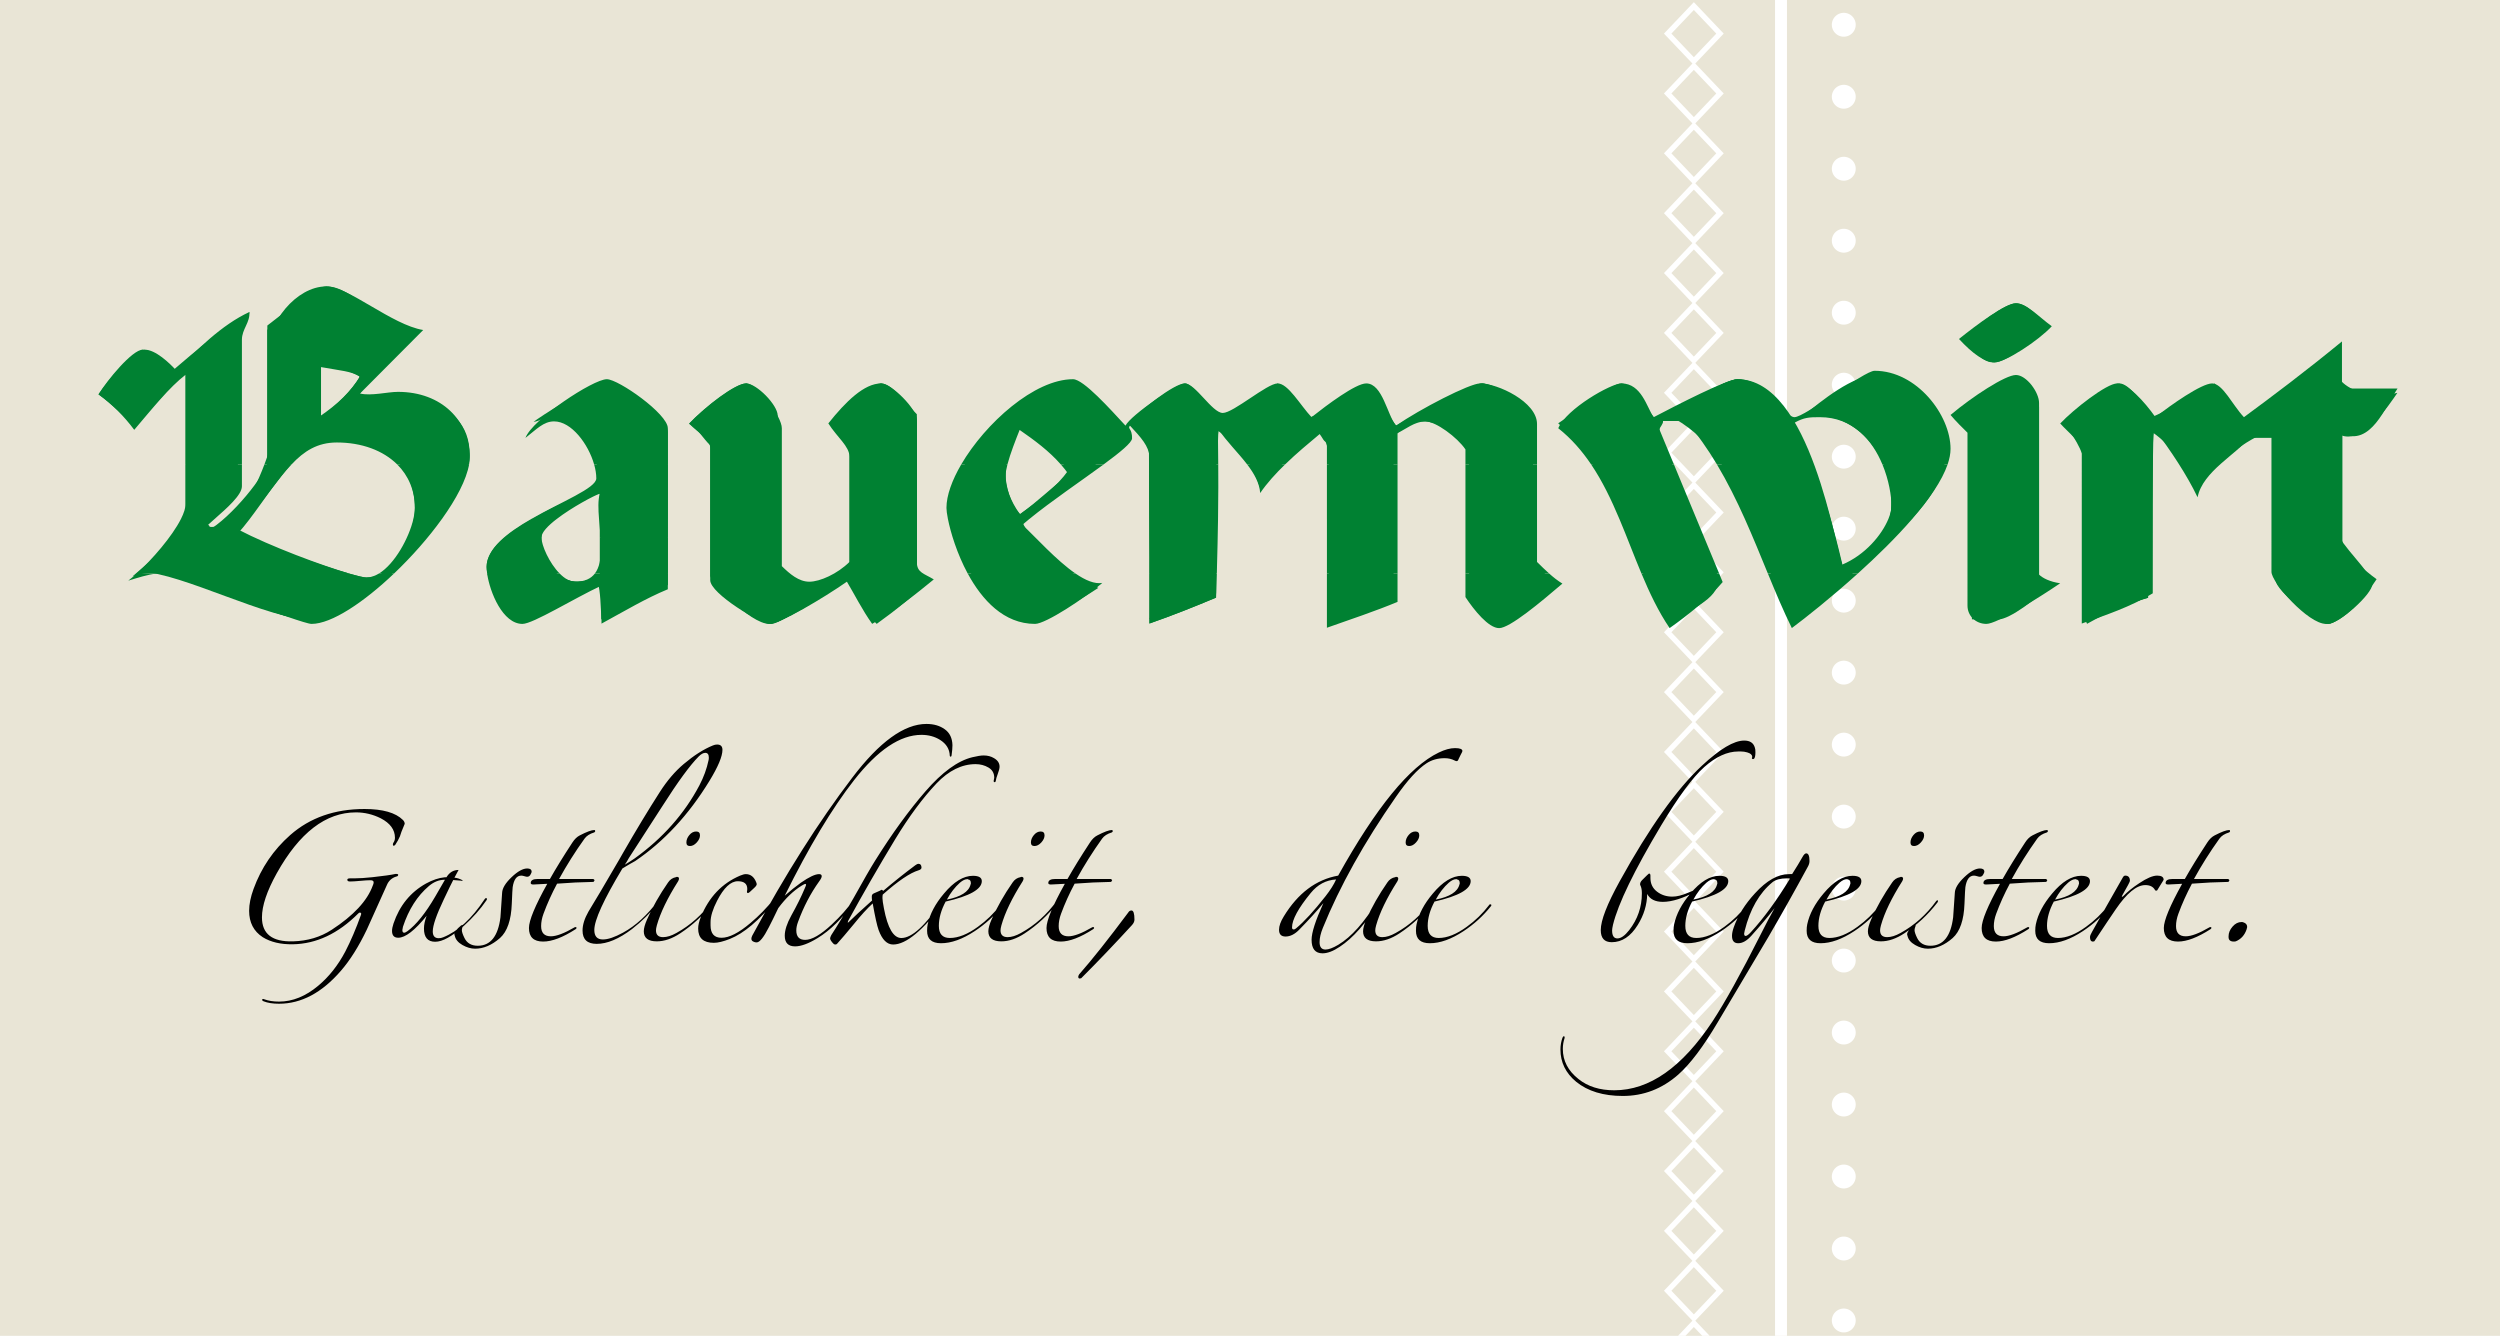 <?xml version="1.0" encoding="utf-8"?>
<!-- Generator: Adobe Illustrator 15.0.0, SVG Export Plug-In . SVG Version: 6.00 Build 0)  -->
<!DOCTYPE svg PUBLIC "-//W3C//DTD SVG 1.1//EN" "http://www.w3.org/Graphics/SVG/1.1/DTD/svg11.dtd">
<svg version="1.1" id="Ebene_1" xmlns="http://www.w3.org/2000/svg" xmlns:xlink="http://www.w3.org/1999/xlink" x="0px" y="0px"
	 width="335px" height="179px" viewBox="0 0 335 179" enable-background="new 0 0 335 179" xml:space="preserve">
<rect x="-2.383" y="-1.987" fill="#E9E5D6" width="341.775" height="182.848"/>
<g>
	<defs>
		<rect id="SVGID_1_" x="222.973" y="-5.759" width="25.694" height="1013.797"/>
	</defs>
	<clipPath id="SVGID_2_">
		<use xlink:href="#SVGID_1_"  overflow="visible"/>
	</clipPath>
	
		<line clip-path="url(#SVGID_2_)" fill="none" stroke="#FFFFFF" stroke-width="1.601" x1="238.655" y1="-5.759" x2="238.655" y2="997.36"/>
	<polygon clip-path="url(#SVGID_2_)" fill="none" stroke="#FFFFFF" stroke-width="0.721" stroke-miterlimit="300" points="
		226.975,0.815 230.481,4.503 226.975,8.192 223.468,4.503 	"/>
	<polygon clip-path="url(#SVGID_2_)" fill="none" stroke="#FFFFFF" stroke-width="0.721" stroke-miterlimit="300" points="
		226.975,8.838 230.481,12.526 226.975,16.215 223.468,12.526 	"/>
	<polygon clip-path="url(#SVGID_2_)" fill="none" stroke="#FFFFFF" stroke-width="0.721" stroke-miterlimit="300" points="
		226.975,16.859 230.481,20.547 226.975,24.237 223.468,20.547 	"/>
	<polygon clip-path="url(#SVGID_2_)" fill="none" stroke="#FFFFFF" stroke-width="0.721" stroke-miterlimit="300" points="
		226.975,24.881 230.481,28.568 226.975,32.259 223.468,28.568 	"/>
	<polygon clip-path="url(#SVGID_2_)" fill="none" stroke="#FFFFFF" stroke-width="0.721" stroke-miterlimit="300" points="
		226.975,32.903 230.481,36.59 226.975,40.279 223.468,36.59 	"/>
	<polygon clip-path="url(#SVGID_2_)" fill="none" stroke="#FFFFFF" stroke-width="0.721" stroke-miterlimit="300" points="
		226.975,40.924 230.481,44.612 226.975,48.302 223.468,44.612 	"/>
	<polygon clip-path="url(#SVGID_2_)" fill="none" stroke="#FFFFFF" stroke-width="0.721" stroke-miterlimit="300" points="
		226.975,48.946 230.481,52.635 226.975,56.322 223.468,52.635 	"/>
	<polygon clip-path="url(#SVGID_2_)" fill="none" stroke="#FFFFFF" stroke-width="0.721" stroke-miterlimit="300" points="
		226.975,56.968 230.481,60.656 226.975,64.345 223.468,60.656 	"/>
	<polygon clip-path="url(#SVGID_2_)" fill="none" stroke="#FFFFFF" stroke-width="0.721" stroke-miterlimit="300" points="
		226.975,64.99 230.481,68.677 226.975,72.368 223.468,68.677 	"/>
	<polygon clip-path="url(#SVGID_2_)" fill="none" stroke="#FFFFFF" stroke-width="0.721" stroke-miterlimit="300" points="
		226.975,73.012 230.481,76.699 226.975,80.389 223.468,76.699 	"/>
	<polygon clip-path="url(#SVGID_2_)" fill="none" stroke="#FFFFFF" stroke-width="0.721" stroke-miterlimit="300" points="
		226.975,81.034 230.481,84.722 226.975,88.41 223.468,84.722 	"/>
	<polygon clip-path="url(#SVGID_2_)" fill="none" stroke="#FFFFFF" stroke-width="0.721" stroke-miterlimit="300" points="
		226.975,89.054 230.481,92.742 226.975,96.432 223.468,92.742 	"/>
	<polygon clip-path="url(#SVGID_2_)" fill="none" stroke="#FFFFFF" stroke-width="0.721" stroke-miterlimit="300" points="
		226.975,97.076 230.481,100.765 226.975,104.453 223.468,100.765 	"/>
	<polygon clip-path="url(#SVGID_2_)" fill="none" stroke="#FFFFFF" stroke-width="0.721" stroke-miterlimit="300" points="
		226.975,105.099 230.481,108.787 226.975,112.477 223.468,108.787 	"/>
	<polygon clip-path="url(#SVGID_2_)" fill="none" stroke="#FFFFFF" stroke-width="0.721" stroke-miterlimit="300" points="
		226.975,113.12 230.481,116.807 226.975,120.496 223.468,116.807 	"/>
	<polygon clip-path="url(#SVGID_2_)" fill="none" stroke="#FFFFFF" stroke-width="0.721" stroke-miterlimit="300" points="
		226.975,121.143 230.481,124.83 226.975,128.52 223.468,124.83 	"/>
	<polygon clip-path="url(#SVGID_2_)" fill="none" stroke="#FFFFFF" stroke-width="0.721" stroke-miterlimit="300" points="
		226.975,129.163 230.481,132.852 226.975,136.541 223.468,132.852 	"/>
	<polygon clip-path="url(#SVGID_2_)" fill="none" stroke="#FFFFFF" stroke-width="0.721" stroke-miterlimit="300" points="
		226.975,137.186 230.481,140.873 226.975,144.563 223.468,140.873 	"/>
	<polygon clip-path="url(#SVGID_2_)" fill="none" stroke="#FFFFFF" stroke-width="0.721" stroke-miterlimit="300" points="
		226.975,145.207 230.481,148.895 226.975,152.583 223.468,148.895 	"/>
	<polygon clip-path="url(#SVGID_2_)" fill="none" stroke="#FFFFFF" stroke-width="0.721" stroke-miterlimit="300" points="
		226.975,153.229 230.481,156.918 226.975,160.606 223.468,156.918 	"/>
	<polygon clip-path="url(#SVGID_2_)" fill="none" stroke="#FFFFFF" stroke-width="0.721" stroke-miterlimit="300" points="
		226.975,161.251 230.481,164.938 226.975,168.627 223.468,164.938 	"/>
	<polygon clip-path="url(#SVGID_2_)" fill="none" stroke="#FFFFFF" stroke-width="0.721" stroke-miterlimit="300" points="
		226.975,169.272 230.481,172.96 226.975,176.649 223.468,172.96 	"/>
	<polygon clip-path="url(#SVGID_2_)" fill="none" stroke="#FFFFFF" stroke-width="0.721" stroke-miterlimit="300" points="
		226.975,177.293 230.481,180.983 226.975,184.673 223.468,180.983 	"/>
	<polygon clip-path="url(#SVGID_2_)" fill="none" stroke="#FFFFFF" stroke-width="0.721" stroke-miterlimit="300" points="
		226.975,185.315 230.481,189.003 226.975,192.692 223.468,189.003 	"/>
	<polygon clip-path="url(#SVGID_2_)" fill="none" stroke="#FFFFFF" stroke-width="0.721" stroke-miterlimit="300" points="
		226.975,193.337 230.481,197.025 226.975,200.715 223.468,197.025 	"/>
	<polygon clip-path="url(#SVGID_2_)" fill="none" stroke="#FFFFFF" stroke-width="0.721" stroke-miterlimit="300" points="
		226.975,201.359 230.481,205.046 226.975,208.737 223.468,205.046 	"/>
	<polygon clip-path="url(#SVGID_2_)" fill="none" stroke="#FFFFFF" stroke-width="0.721" stroke-miterlimit="300" points="
		226.975,209.382 230.481,213.069 226.975,216.757 223.468,213.069 	"/>
	<polygon clip-path="url(#SVGID_2_)" fill="none" stroke="#FFFFFF" stroke-width="0.721" stroke-miterlimit="300" points="
		226.975,217.403 230.481,221.09 226.975,224.78 223.468,221.09 	"/>
	<polygon clip-path="url(#SVGID_2_)" fill="none" stroke="#FFFFFF" stroke-width="0.721" stroke-miterlimit="300" points="
		226.975,225.425 230.481,229.111 226.975,232.803 223.468,229.111 	"/>
	<polygon clip-path="url(#SVGID_2_)" fill="none" stroke="#FFFFFF" stroke-width="0.721" stroke-miterlimit="300" points="
		226.975,233.446 230.481,237.134 226.975,240.822 223.468,237.134 	"/>
	<polygon clip-path="url(#SVGID_2_)" fill="none" stroke="#FFFFFF" stroke-width="0.721" stroke-miterlimit="300" points="
		226.975,241.469 230.481,245.156 226.975,248.846 223.468,245.156 	"/>
	<polygon clip-path="url(#SVGID_2_)" fill="none" stroke="#FFFFFF" stroke-width="0.721" stroke-miterlimit="300" points="
		226.975,249.489 230.481,253.18 226.975,256.866 223.468,253.18 	"/>
	<polygon clip-path="url(#SVGID_2_)" fill="none" stroke="#FFFFFF" stroke-width="0.721" stroke-miterlimit="300" points="
		226.975,257.512 230.481,261.198 226.975,264.888 223.468,261.198 	"/>
	<polygon clip-path="url(#SVGID_2_)" fill="none" stroke="#FFFFFF" stroke-width="0.721" stroke-miterlimit="300" points="
		226.975,265.535 230.481,269.221 226.975,272.908 223.468,269.221 	"/>
	<polygon clip-path="url(#SVGID_2_)" fill="none" stroke="#FFFFFF" stroke-width="0.721" stroke-miterlimit="300" points="
		226.975,273.553 230.481,277.243 226.975,280.933 223.468,277.243 	"/>
	<polygon clip-path="url(#SVGID_2_)" fill="none" stroke="#FFFFFF" stroke-width="0.721" stroke-miterlimit="300" points="
		226.975,281.577 230.481,285.265 226.975,288.952 223.468,285.265 	"/>
	<polygon clip-path="url(#SVGID_2_)" fill="none" stroke="#FFFFFF" stroke-width="0.721" stroke-miterlimit="300" points="
		226.975,289.597 230.481,293.287 226.975,296.975 223.468,293.287 	"/>
	<polygon clip-path="url(#SVGID_2_)" fill="none" stroke="#FFFFFF" stroke-width="0.721" stroke-miterlimit="300" points="
		226.975,297.619 230.481,301.306 226.975,304.997 223.468,301.306 	"/>
	<polygon clip-path="url(#SVGID_2_)" fill="none" stroke="#FFFFFF" stroke-width="0.721" stroke-miterlimit="300" points="
		226.975,305.641 230.481,309.329 226.975,313.02 223.468,309.329 	"/>
	<polygon clip-path="url(#SVGID_2_)" fill="none" stroke="#FFFFFF" stroke-width="0.721" stroke-miterlimit="300" points="
		226.975,313.663 230.481,317.35 226.975,321.042 223.468,317.35 	"/>
	<polygon clip-path="url(#SVGID_2_)" fill="none" stroke="#FFFFFF" stroke-width="0.721" stroke-miterlimit="300" points="
		226.975,321.685 230.481,325.372 226.975,329.063 223.468,325.372 	"/>
	<polygon clip-path="url(#SVGID_2_)" fill="none" stroke="#FFFFFF" stroke-width="0.721" stroke-miterlimit="300" points="
		226.975,329.707 230.481,333.393 226.975,337.086 223.468,333.393 	"/>
	<polygon clip-path="url(#SVGID_2_)" fill="none" stroke="#FFFFFF" stroke-width="0.721" stroke-miterlimit="300" points="
		226.975,337.73 230.481,341.417 226.975,345.106 223.468,341.417 	"/>
	<polygon clip-path="url(#SVGID_2_)" fill="none" stroke="#FFFFFF" stroke-width="0.721" stroke-miterlimit="300" points="
		226.975,345.752 230.481,349.438 226.975,353.129 223.468,349.438 	"/>
	<polygon clip-path="url(#SVGID_2_)" fill="none" stroke="#FFFFFF" stroke-width="0.721" stroke-miterlimit="300" points="
		226.975,353.772 230.481,357.461 226.975,361.147 223.468,357.461 	"/>
	<polygon clip-path="url(#SVGID_2_)" fill="none" stroke="#FFFFFF" stroke-width="0.721" stroke-miterlimit="300" points="
		226.975,361.795 230.481,365.482 226.975,369.17 223.468,365.482 	"/>
	<polygon clip-path="url(#SVGID_2_)" fill="none" stroke="#FFFFFF" stroke-width="0.721" stroke-miterlimit="300" points="
		226.975,369.817 230.481,373.504 226.975,377.193 223.468,373.504 	"/>
	<polygon clip-path="url(#SVGID_2_)" fill="none" stroke="#FFFFFF" stroke-width="0.721" stroke-miterlimit="300" points="
		226.975,377.836 230.481,381.526 226.975,385.215 223.468,381.526 	"/>
	<polygon clip-path="url(#SVGID_2_)" fill="none" stroke="#FFFFFF" stroke-width="0.721" stroke-miterlimit="300" points="
		226.975,385.858 230.481,389.547 226.975,393.236 223.468,389.547 	"/>
	<polygon clip-path="url(#SVGID_2_)" fill="none" stroke="#FFFFFF" stroke-width="0.721" stroke-miterlimit="300" points="
		226.975,393.882 230.481,397.568 226.975,401.257 223.468,397.568 	"/>
	<polygon clip-path="url(#SVGID_2_)" fill="none" stroke="#FFFFFF" stroke-width="0.721" stroke-miterlimit="300" points="
		226.975,401.903 230.481,405.591 226.975,409.279 223.468,405.591 	"/>
	<polygon clip-path="url(#SVGID_2_)" fill="none" stroke="#FFFFFF" stroke-width="0.721" stroke-miterlimit="300" points="
		226.975,409.924 230.481,413.612 226.975,417.3 223.468,413.612 	"/>
	<polygon clip-path="url(#SVGID_2_)" fill="none" stroke="#FFFFFF" stroke-width="0.721" stroke-miterlimit="300" points="
		226.975,417.944 230.481,421.635 226.975,425.322 223.468,421.635 	"/>
	<polygon clip-path="url(#SVGID_2_)" fill="none" stroke="#FFFFFF" stroke-width="0.721" stroke-miterlimit="300" points="
		226.975,425.968 230.481,429.656 226.975,433.344 223.468,429.656 	"/>
	<polygon clip-path="url(#SVGID_2_)" fill="none" stroke="#FFFFFF" stroke-width="0.721" stroke-miterlimit="300" points="
		226.975,433.988 230.481,437.675 226.975,441.367 223.468,437.675 	"/>
	<polygon clip-path="url(#SVGID_2_)" fill="none" stroke="#FFFFFF" stroke-width="0.721" stroke-miterlimit="300" points="
		226.975,442.011 230.481,445.697 226.975,449.389 223.468,445.697 	"/>
	<polygon clip-path="url(#SVGID_2_)" fill="none" stroke="#FFFFFF" stroke-width="0.721" stroke-miterlimit="300" points="
		226.975,450.031 230.481,453.72 226.975,457.41 223.468,453.72 	"/>
	<polygon clip-path="url(#SVGID_2_)" fill="none" stroke="#FFFFFF" stroke-width="0.721" stroke-miterlimit="300" points="
		226.975,458.055 230.481,461.742 226.975,465.435 223.468,461.742 	"/>
	<polygon clip-path="url(#SVGID_2_)" fill="none" stroke="#FFFFFF" stroke-width="0.721" stroke-miterlimit="300" points="
		226.975,466.076 230.481,469.764 226.975,473.453 223.468,469.764 	"/>
	<polygon clip-path="url(#SVGID_2_)" fill="none" stroke="#FFFFFF" stroke-width="0.721" stroke-miterlimit="300" points="
		226.975,474.099 230.481,477.785 226.975,481.476 223.468,477.785 	"/>
	<polygon clip-path="url(#SVGID_2_)" fill="none" stroke="#FFFFFF" stroke-width="0.721" stroke-miterlimit="300" points="
		226.975,482.121 230.481,485.809 226.975,489.497 223.468,485.809 	"/>
	<polygon clip-path="url(#SVGID_2_)" fill="none" stroke="#FFFFFF" stroke-width="0.721" stroke-miterlimit="300" points="
		226.975,490.143 230.481,493.831 226.975,497.518 223.468,493.831 	"/>
	<polygon clip-path="url(#SVGID_2_)" fill="none" stroke="#FFFFFF" stroke-width="0.721" stroke-miterlimit="300" points="
		226.975,498.165 230.481,501.852 226.975,505.54 223.468,501.852 	"/>
	<polygon clip-path="url(#SVGID_2_)" fill="none" stroke="#FFFFFF" stroke-width="0.721" stroke-miterlimit="300" points="
		226.975,506.183 230.481,509.873 226.975,513.563 223.468,509.873 	"/>
	<polygon clip-path="url(#SVGID_2_)" fill="none" stroke="#FFFFFF" stroke-width="0.721" stroke-miterlimit="300" points="
		226.975,514.206 230.481,517.892 226.975,521.584 223.468,517.892 	"/>
	<polygon clip-path="url(#SVGID_2_)" fill="none" stroke="#FFFFFF" stroke-width="0.721" stroke-miterlimit="300" points="
		226.975,522.229 230.481,525.917 226.975,529.606 223.468,525.917 	"/>
	<polygon clip-path="url(#SVGID_2_)" fill="none" stroke="#FFFFFF" stroke-width="0.721" stroke-miterlimit="300" points="
		226.975,530.251 230.481,533.938 226.975,537.629 223.468,533.938 	"/>
	<polygon clip-path="url(#SVGID_2_)" fill="none" stroke="#FFFFFF" stroke-width="0.721" stroke-miterlimit="300" points="
		226.975,538.271 230.481,541.959 226.975,545.65 223.468,541.959 	"/>
	<polygon clip-path="url(#SVGID_2_)" fill="none" stroke="#FFFFFF" stroke-width="0.721" stroke-miterlimit="300" points="
		226.975,546.294 230.481,549.98 226.975,553.671 223.468,549.98 	"/>
	<polygon clip-path="url(#SVGID_2_)" fill="none" stroke="#FFFFFF" stroke-width="0.721" stroke-miterlimit="300" points="
		226.975,554.317 230.481,558.004 226.975,561.693 223.468,558.004 	"/>
	<polygon clip-path="url(#SVGID_2_)" fill="none" stroke="#FFFFFF" stroke-width="0.721" stroke-miterlimit="300" points="
		226.975,562.338 230.481,566.024 226.975,569.716 223.468,566.024 	"/>
	<polygon clip-path="url(#SVGID_2_)" fill="none" stroke="#FFFFFF" stroke-width="0.721" stroke-miterlimit="300" points="
		226.975,570.359 230.481,574.047 226.975,577.734 223.468,574.047 	"/>
	<polygon clip-path="url(#SVGID_2_)" fill="none" stroke="#FFFFFF" stroke-width="0.721" stroke-miterlimit="300" points="
		226.975,578.381 230.481,582.068 226.975,585.757 223.468,582.068 	"/>
	<polygon clip-path="url(#SVGID_2_)" fill="none" stroke="#FFFFFF" stroke-width="0.721" stroke-miterlimit="300" points="
		226.975,586.403 230.481,590.09 226.975,593.78 223.468,590.09 	"/>
	<polygon clip-path="url(#SVGID_2_)" fill="none" stroke="#FFFFFF" stroke-width="0.721" stroke-miterlimit="300" points="
		226.975,594.424 230.481,598.112 226.975,601.8 223.468,598.112 	"/>
	<polygon clip-path="url(#SVGID_2_)" fill="none" stroke="#FFFFFF" stroke-width="0.721" stroke-miterlimit="300" points="
		226.975,602.446 230.481,606.134 226.975,609.822 223.468,606.134 	"/>
	<polygon clip-path="url(#SVGID_2_)" fill="none" stroke="#FFFFFF" stroke-width="0.721" stroke-miterlimit="300" points="
		226.975,610.467 230.481,614.154 226.975,617.844 223.468,614.154 	"/>
	<polygon clip-path="url(#SVGID_2_)" fill="none" stroke="#FFFFFF" stroke-width="0.721" stroke-miterlimit="300" points="
		226.975,618.49 230.481,622.177 226.975,625.866 223.468,622.177 	"/>
	<polygon clip-path="url(#SVGID_2_)" fill="none" stroke="#FFFFFF" stroke-width="0.721" stroke-miterlimit="300" points="
		226.975,626.511 230.481,630.199 226.975,633.888 223.468,630.199 	"/>
	<polygon clip-path="url(#SVGID_2_)" fill="none" stroke="#FFFFFF" stroke-width="0.721" stroke-miterlimit="300" points="
		226.975,634.531 230.481,638.222 226.975,641.91 223.468,638.222 	"/>
	<polygon clip-path="url(#SVGID_2_)" fill="none" stroke="#FFFFFF" stroke-width="0.721" stroke-miterlimit="300" points="
		226.975,642.554 230.481,646.24 226.975,649.932 223.468,646.24 	"/>
	<polygon clip-path="url(#SVGID_2_)" fill="none" stroke="#FFFFFF" stroke-width="0.721" stroke-miterlimit="300" points="
		226.975,650.576 230.481,654.264 226.975,657.954 223.468,654.264 	"/>
	<polygon clip-path="url(#SVGID_2_)" fill="none" stroke="#FFFFFF" stroke-width="0.721" stroke-miterlimit="300" points="
		226.975,658.599 230.481,662.285 226.975,665.977 223.468,662.285 	"/>
	<polygon clip-path="url(#SVGID_2_)" fill="none" stroke="#FFFFFF" stroke-width="0.721" stroke-miterlimit="300" points="
		226.975,666.619 230.481,670.307 226.975,673.998 223.468,670.307 	"/>
	<polygon clip-path="url(#SVGID_2_)" fill="none" stroke="#FFFFFF" stroke-width="0.721" stroke-miterlimit="300" points="
		226.975,674.641 230.481,678.328 226.975,682.019 223.468,678.328 	"/>
	<polygon clip-path="url(#SVGID_2_)" fill="none" stroke="#FFFFFF" stroke-width="0.721" stroke-miterlimit="300" points="
		226.975,682.663 230.481,686.352 226.975,690.04 223.468,686.352 	"/>
	<polygon clip-path="url(#SVGID_2_)" fill="none" stroke="#FFFFFF" stroke-width="0.721" stroke-miterlimit="300" points="
		226.975,690.686 230.481,694.372 226.975,698.063 223.468,694.372 	"/>
	<polygon clip-path="url(#SVGID_2_)" fill="none" stroke="#FFFFFF" stroke-width="0.721" stroke-miterlimit="300" points="
		226.975,698.707 230.481,702.395 226.975,706.086 223.468,702.395 	"/>
	<polygon clip-path="url(#SVGID_2_)" fill="none" stroke="#FFFFFF" stroke-width="0.721" stroke-miterlimit="300" points="
		226.975,706.729 230.481,710.415 226.975,714.104 223.468,710.415 	"/>
	<polygon clip-path="url(#SVGID_2_)" fill="none" stroke="#FFFFFF" stroke-width="0.721" stroke-miterlimit="300" points="
		226.975,714.751 230.481,718.438 226.975,722.128 223.468,718.438 	"/>
	<polygon clip-path="url(#SVGID_2_)" fill="none" stroke="#FFFFFF" stroke-width="0.721" stroke-miterlimit="300" points="
		226.975,722.772 230.481,726.46 226.975,730.148 223.468,726.46 	"/>
	<polygon clip-path="url(#SVGID_2_)" fill="none" stroke="#FFFFFF" stroke-width="0.721" stroke-miterlimit="300" points="
		226.975,730.794 230.481,734.482 226.975,738.171 223.468,734.482 	"/>
	<polygon clip-path="url(#SVGID_2_)" fill="none" stroke="#FFFFFF" stroke-width="0.721" stroke-miterlimit="300" points="
		226.975,738.814 230.481,742.506 226.975,746.191 223.468,742.506 	"/>
	<polygon clip-path="url(#SVGID_2_)" fill="none" stroke="#FFFFFF" stroke-width="0.721" stroke-miterlimit="300" points="
		226.975,746.837 230.481,750.524 226.975,754.214 223.468,750.524 	"/>
	<polygon clip-path="url(#SVGID_2_)" fill="none" stroke="#FFFFFF" stroke-width="0.721" stroke-miterlimit="300" points="
		226.975,754.858 230.481,758.546 226.975,762.235 223.468,758.546 	"/>
	<polygon clip-path="url(#SVGID_2_)" fill="none" stroke="#FFFFFF" stroke-width="0.721" stroke-miterlimit="300" points="
		226.975,762.88 230.481,766.567 226.975,770.258 223.468,766.567 	"/>
	<polygon clip-path="url(#SVGID_2_)" fill="none" stroke="#FFFFFF" stroke-width="0.721" stroke-miterlimit="300" points="
		226.975,770.902 230.481,774.589 226.975,778.281 223.468,774.589 	"/>
	<polygon clip-path="url(#SVGID_2_)" fill="none" stroke="#FFFFFF" stroke-width="0.721" stroke-miterlimit="300" points="
		226.975,778.924 230.481,782.611 226.975,786.301 223.468,782.611 	"/>
	<polygon clip-path="url(#SVGID_2_)" fill="none" stroke="#FFFFFF" stroke-width="0.721" stroke-miterlimit="300" points="
		226.975,786.946 230.481,790.633 226.975,794.322 223.468,790.633 	"/>
	<polygon clip-path="url(#SVGID_2_)" fill="none" stroke="#FFFFFF" stroke-width="0.721" stroke-miterlimit="300" points="
		226.975,794.967 230.481,798.655 226.975,802.343 223.468,798.655 	"/>
	<polygon clip-path="url(#SVGID_2_)" fill="none" stroke="#FFFFFF" stroke-width="0.721" stroke-miterlimit="300" points="
		226.975,802.988 230.481,806.676 226.975,810.367 223.468,806.676 	"/>
	<polygon clip-path="url(#SVGID_2_)" fill="none" stroke="#FFFFFF" stroke-width="0.721" stroke-miterlimit="300" points="
		226.975,811.011 230.481,814.698 226.975,818.388 223.468,814.698 	"/>
	<polygon clip-path="url(#SVGID_2_)" fill="none" stroke="#FFFFFF" stroke-width="0.721" stroke-miterlimit="300" points="
		226.975,819.032 230.481,822.719 226.975,826.411 223.468,822.719 	"/>
	<polygon clip-path="url(#SVGID_2_)" fill="none" stroke="#FFFFFF" stroke-width="0.721" stroke-miterlimit="300" points="
		226.975,827.056 230.481,830.741 226.975,834.431 223.468,830.741 	"/>
	<polygon clip-path="url(#SVGID_2_)" fill="none" stroke="#FFFFFF" stroke-width="0.721" stroke-miterlimit="300" points="
		226.975,835.077 230.481,838.766 226.975,842.452 223.468,838.766 	"/>
	<polygon clip-path="url(#SVGID_2_)" fill="none" stroke="#FFFFFF" stroke-width="0.721" stroke-miterlimit="300" points="
		226.975,843.099 230.481,846.787 226.975,850.475 223.468,846.787 	"/>
	<polygon clip-path="url(#SVGID_2_)" fill="none" stroke="#FFFFFF" stroke-width="0.721" stroke-miterlimit="300" points="
		226.975,851.118 230.481,854.809 226.975,858.496 223.468,854.809 	"/>
	<polygon clip-path="url(#SVGID_2_)" fill="none" stroke="#FFFFFF" stroke-width="0.721" stroke-miterlimit="300" points="
		226.975,859.141 230.481,862.83 226.975,866.519 223.468,862.83 	"/>
	<polygon clip-path="url(#SVGID_2_)" fill="none" stroke="#FFFFFF" stroke-width="0.721" stroke-miterlimit="300" points="
		226.975,867.162 230.481,870.854 226.975,874.541 223.468,870.854 	"/>
	<polygon clip-path="url(#SVGID_2_)" fill="none" stroke="#FFFFFF" stroke-width="0.721" stroke-miterlimit="300" points="
		226.975,875.185 230.481,878.871 226.975,882.563 223.468,878.871 	"/>
	<polygon clip-path="url(#SVGID_2_)" fill="none" stroke="#FFFFFF" stroke-width="0.721" stroke-miterlimit="300" points="
		226.975,883.206 230.481,886.894 226.975,890.585 223.468,886.894 	"/>
	<polygon clip-path="url(#SVGID_2_)" fill="none" stroke="#FFFFFF" stroke-width="0.721" stroke-miterlimit="300" points="
		226.975,891.229 230.481,894.915 226.975,898.607 223.468,894.915 	"/>
	<polygon clip-path="url(#SVGID_2_)" fill="none" stroke="#FFFFFF" stroke-width="0.721" stroke-miterlimit="300" points="
		226.975,899.25 230.481,902.938 226.975,906.627 223.468,902.938 	"/>
	<polygon clip-path="url(#SVGID_2_)" fill="none" stroke="#FFFFFF" stroke-width="0.721" stroke-miterlimit="300" points="
		226.975,907.272 230.481,910.959 226.975,914.649 223.468,910.959 	"/>
	<polygon clip-path="url(#SVGID_2_)" fill="none" stroke="#FFFFFF" stroke-width="0.721" stroke-miterlimit="300" points="
		226.975,915.295 230.481,918.982 226.975,922.669 223.468,918.982 	"/>
	<polygon clip-path="url(#SVGID_2_)" fill="none" stroke="#FFFFFF" stroke-width="0.721" stroke-miterlimit="300" points="
		226.975,923.314 230.481,927.003 226.975,930.691 223.468,927.003 	"/>
	<polygon clip-path="url(#SVGID_2_)" fill="none" stroke="#FFFFFF" stroke-width="0.721" stroke-miterlimit="300" points="
		226.975,931.337 230.481,935.025 226.975,938.713 223.468,935.025 	"/>
	<polygon clip-path="url(#SVGID_2_)" fill="none" stroke="#FFFFFF" stroke-width="0.721" stroke-miterlimit="300" points="
		226.975,939.358 230.481,943.048 226.975,946.736 223.468,943.048 	"/>
	<polygon clip-path="url(#SVGID_2_)" fill="none" stroke="#FFFFFF" stroke-width="0.721" stroke-miterlimit="300" points="
		226.975,947.38 230.481,951.066 226.975,954.759 223.468,951.066 	"/>
	<polygon clip-path="url(#SVGID_2_)" fill="none" stroke="#FFFFFF" stroke-width="0.721" stroke-miterlimit="300" points="
		226.975,955.401 230.481,959.089 226.975,962.779 223.468,959.089 	"/>
	<polygon clip-path="url(#SVGID_2_)" fill="none" stroke="#FFFFFF" stroke-width="0.721" stroke-miterlimit="300" points="
		226.975,963.424 230.481,967.112 226.975,970.801 223.468,967.112 	"/>
	<polygon clip-path="url(#SVGID_2_)" fill="none" stroke="#FFFFFF" stroke-width="0.721" stroke-miterlimit="300" points="
		226.975,971.444 230.481,975.135 226.975,978.822 223.468,975.135 	"/>
	<polygon clip-path="url(#SVGID_2_)" fill="none" stroke="#FFFFFF" stroke-width="0.721" stroke-miterlimit="300" points="
		226.975,979.469 230.481,983.156 226.975,986.844 223.468,983.156 	"/>
	<polygon clip-path="url(#SVGID_2_)" fill="none" stroke="#FFFFFF" stroke-width="0.721" stroke-miterlimit="300" points="
		226.975,987.49 230.481,991.178 226.975,994.865 223.468,991.178 	"/>
	<polygon clip-path="url(#SVGID_2_)" fill="none" stroke="#FFFFFF" stroke-width="0.721" stroke-miterlimit="300" points="
		226.975,995.511 230.481,999.2 226.975,1002.888 223.468,999.2 	"/>
	
		<line clip-path="url(#SVGID_2_)" fill="none" stroke="#FFFFFF" stroke-width="3.203" stroke-linecap="round" stroke-linejoin="round" stroke-dasharray="0,9.646" x1="247.065" y1="12.964" x2="247.065" y2="1001.613"/>
	
		<path clip-path="url(#SVGID_2_)" fill="none" stroke="#FFFFFF" stroke-width="3.203" stroke-linecap="round" stroke-linejoin="round" d="
		M247.065,1006.436L247.065,1006.436 M247.065,3.318L247.065,3.318"/>
</g>
<g>
	<defs>
		<rect id="SVGID_3_" x="13.008" y="38" width="308.489" height="46.617"/>
	</defs>
	<clipPath id="SVGID_4_">
		<use xlink:href="#SVGID_3_"  overflow="visible"/>
	</clipPath>
	<path clip-path="url(#SVGID_4_)" fill="#008132" d="M270.135,40.638c1.413,0,2.982,1.744,4.804,3.082
		c-1.777,1.923-6.219,4.833-7.63,4.833c-1.416,0-3.027-1.213-4.807-3.131C264.877,43.522,268.72,40.638,270.135,40.638"/>
	<path clip-path="url(#SVGID_4_)" fill="#008132" d="M313.822,45.751v6.316h7.445c-1.654,2.521-3.611,7.771-7.384,6.05v14.391
		c0.063,1.416,2.764,3.793,4.58,5.106c-2.236,3.395-5.011,5.99-6.778,5.99c-2.404,0-7.349-5.583-7.309-6.996V58.673h-3.03
		c-1.52,2.132-6.199,4.472-6.868,7.967c-1.429-3.002-3.646-6.321-5.704-9.042c-0.351,0.483-0.267,1.414-0.304,21.905
		c-2.926,1.798-6.36,2.949-9.512,4.051V60.636c-0.063-1.414-1.675-2.555-2.89-3.886c1.78-1.896,6.218-5.371,7.633-5.371
		c1.411,0,3.617,2.375,5.128,4.525c2.052-1.642,6.179-4.525,7.592-4.525c1.412,0,2.743,2.909,4.264,4.523
		C304.454,53.129,308.954,49.752,313.822,45.751"/>
	<path clip-path="url(#SVGID_4_)" fill="#008132" d="M270.135,50.249c1.413,0,3.109,2.331,3.098,3.746v23
		c0.492,0.473,1.424,0.956,2.829,1.164c-2.955,2.012-8.474,5.444-9.883,5.444c-1.415,0-2.546-1.061-2.536-2.474V57.987
		c-0.492-0.472-1.624-1.603-2.271-2.383C264.305,53.137,268.72,50.249,270.135,50.249"/>
	<path clip-path="url(#SVGID_4_)" fill="#008132" d="M99.972,51.378c1.554,0,4.805,4.452,4.794,6.006v18.479
		c1.058,1.039,2.272,2.086,3.686,2.086c1.412,0,3.757-1.047,5.38-2.651V61.202c-0.01-1.412-1.658-2.6-2.836-4.466
		c2.325-2.92,4.804-5.357,7.067-5.357c1.412,0,3.026,2.346,4.794,4.132v19.825c0.01,1.414,0.984,1.514,2.271,2.306
		c-2.374,1.947-5.224,4.226-8.258,5.955c-1.306-1.816-2.436-4.076-3.385-5.651c-3.179,2.217-8.991,5.657-10.404,5.657
		c-1.06,0-7.914-4.028-7.914-5.863V60.072c0-1.413-1.614-1.99-2.826-3.322C94.118,54.854,98.558,51.378,99.972,51.378"/>
	<path clip-path="url(#SVGID_4_)" fill-rule="evenodd" clip-rule="evenodd" fill="#008132" d="M248.946,76.856
		c-3.579,3.228-7.01,5.939-8.839,7.304c-1.134-2.297-2.168-4.762-3.211-7.301L248.946,76.856z M230.368,76.856l0.47,1.14
		c-1.758,2.117-4.629,4.419-7.109,6.168c-1.499-2.209-2.683-4.709-3.772-7.306L230.368,76.856z M207.592,76.856
		c0.551,0.495,1.133,0.957,1.771,1.347c-2.935,2.511-7.065,5.966-8.479,5.966c-1.413,0-3.346-2.389-4.513-4.158v-3.155H207.592z
		 M187.268,76.856v3.798c-2.956,1.234-6.352,2.364-9.462,3.464v-7.262H187.268z M163.054,76.856
		c-0.029,1.022-0.062,2.098-0.099,3.235c-2.953,1.23-5.781,2.36-8.932,3.462v-6.698H163.054z M144.124,76.856
		c1.306,0.896,2.558,1.439,3.59,1.253c-2.346,2.045-7.604,5.494-9.017,5.494c-4.172,0-7.111-3.215-9.021-6.75L144.124,76.856z
		 M79.71,76.856c-0.522,0.68-1.349,1.094-2.634,1.094c-0.719,0-1.438-0.443-2.083-1.098l-9.717,0.004
		c0.363,2.538,2.106,6.748,4.732,6.748c1.414,0,6.896-3.416,10.593-5.136v5.099c3.12-1.699,5.907-3.374,8.887-4.607v-2.103H79.71z
		 M50.771,76.856c-0.547,0.338-1.113,0.528-1.679,0.528c-0.333,0-1.152-0.19-2.284-0.524L21.95,76.856
		c2.623,0.547,18.443,6.748,19.795,6.748c2.687,0,7.009-2.904,11.055-6.75L50.771,76.856z M21.001,76.856
		c-1.23,0.128-2.544,0.571-3.812,0.952c0.344-0.263,0.726-0.585,1.128-0.952H21.001z"/>
	<path clip-path="url(#SVGID_4_)" fill-rule="evenodd" clip-rule="evenodd" fill="#008132" d="M65.277,76.856
		c-0.047-0.326-0.072-0.625-0.072-0.884c0-2.475,2.819-4.614,5.989-6.431l3.407,0.001c-1.172,0.902-2.047,1.805-2.047,2.472
		c0,1.06,1.051,3.437,2.439,4.839L65.277,76.856z M253.043,69.542c-0.883,2.142-3.11,4.826-6.201,6.123l-2.049-6.123h-10.98
		c1.1,2.451,2.097,4.916,3.084,7.316l12.051-0.002c2.522-2.276,5.121-4.81,7.283-7.312L253.043,69.542z M227.334,69.542l3.035,7.313
		h-10.414c-1.008-2.4-1.933-4.89-2.956-7.314L227.334,69.542z M205.961,69.542v5.758c0.532,0.522,1.066,1.056,1.631,1.558
		l-11.222-0.002v-7.313H205.961z M187.27,69.542v7.313h-9.462v-7.313H187.27z M163.217,69.542c-0.031,2.039-0.083,4.451-0.164,7.316
		l-9.031-0.002v-7.313H163.217z M137.933,69.542c-0.326,0.266-0.637,0.526-0.932,0.783c1.728,1.599,4.534,4.758,7.124,6.533
		l-14.45-0.002c-1.442-2.669-2.299-5.523-2.655-7.317L137.933,69.542z M80.27,69.542c0.213,2.64,0.667,5.712-0.559,7.311
		l9.777,0.002v-7.313H80.27z M55.396,69.542c-0.596,2.551-2.48,6.012-4.624,7.317l2.028-0.003c2.361-2.249,4.628-4.815,6.417-7.313
		H55.396z M28.756,69.542c-0.308,0.274-0.602,0.534-0.863,0.777c0.483,0.364-0.281,0.281,1.129,0.281
		c0.779,0,1.529-0.408,2.229-1.061l1.894,0.003c-0.407,0.462-0.837,0.924-1.291,1.384c4.429,2.318,11.313,4.857,14.955,5.932
		l-24.858-0.002c-0.122-0.023-0.214-0.036-0.275-0.036c-0.221,0-0.446,0.013-0.675,0.036h-2.683
		c2.075-1.886,4.742-4.957,5.928-7.312L28.756,69.542z"/>
	<path clip-path="url(#SVGID_4_)" fill-rule="evenodd" clip-rule="evenodd" fill="#008132" d="M233.814,69.544
		c-1.112-2.48-2.331-4.945-3.745-7.312l12.276-0.001l2.446,7.313H233.814z M31.25,69.544c1.899-1.769,3.428-5.313,4.184-7.312
		l3.633-0.001c-1.811,1.922-3.494,4.577-5.922,7.313H31.25z M252.242,62.231c0.871,2.097,1.213,4.228,1.213,5.543
		c0,0.501-0.141,1.11-0.412,1.773l3.188-0.003c2.229-2.576,3.996-5.12,4.749-7.312L252.242,62.231z M224.305,62.231l3.029,7.313
		h-10.335c-1.084-2.574-2.275-5.07-3.787-7.312L224.305,62.231z M205.96,62.231v7.313h-9.59v-7.313H205.96z M187.27,62.231v7.313
		h-9.464v-7.313H187.27z M172.204,62.231c-1.256,1.215-2.431,2.507-3.34,3.838c-0.089-1.351-0.812-2.614-1.744-3.837L172.204,62.231
		z M163.245,62.231c0.015,1.673,0.019,3.998-0.029,7.311l-9.195,0.003v-7.313H163.245z M142.147,62.231
		c0.376,0.425,0.733,0.875,1.067,1.35c-1.817,1.319-4.066,3.571-6.544,5.319c-1.317-1.815-1.931-3.668-1.931-5.083
		c0-0.417,0.101-0.969,0.261-1.586h-6.194c-1.232,2.111-1.981,4.167-1.981,5.825c0,0.31,0.064,0.826,0.195,1.486l10.913,0.003
		c2.949-2.403,7.009-5.147,9.956-7.312L142.147,62.231z M89.49,62.231v7.313h-9.221c-0.105-1.319-0.15-2.528,0.104-3.396
		c-0.741,0.243-3.712,1.813-5.771,3.394l-3.407,0.002c4.067-2.333,8.709-4.134,8.709-5.444c0-0.574-0.104-1.213-0.29-1.868
		L89.49,62.231z M53.221,62.231c1.498,1.486,2.373,3.475,2.373,5.825c0,0.434-0.069,0.94-0.197,1.487l3.82,0.002
		c1.919-2.679,3.291-5.277,3.638-7.313H53.221z M32.416,62.231v2.929c0,1.186-2.048,2.959-3.66,4.382l-4.51,0.002
		c0.399-0.791,0.631-1.5,0.618-2.056v-5.257H32.416z"/>
	<path clip-path="url(#SVGID_4_)" fill-rule="evenodd" clip-rule="evenodd" fill="#008132" d="M43.017,49.191
		c2.739,0.499,3.941,0.521,5.219,1.268c-1.169,1.926-2.9,3.666-5.219,5.427V49.191z M213.212,62.231
		c-1.224-1.813-2.654-3.461-4.406-4.848c1.077-2.584,7.057-6.005,8.473-6.005c2.683,0,3.404,3.223,4.303,4.53
		c3.2-1.673,9.827-5.094,11.243-5.094c2.542,0,6.359,5.086,7.631,5.086c1.412,0,9.326-6.216,10.742-6.216
		c5.652,0,10.174,5.936,10.174,10.458c0,0.649-0.138,1.35-0.391,2.09l-8.741-0.001c-1.333-3.205-3.908-6.33-8.395-6.33
		c-1.41,0-2.104,0.032-3.37,0.739l1.871,5.591h-12.276c-1.216-2.028-2.578-3.984-4.148-5.813h-3.081
		c0.091,0.332-0.475,0.897-0.48,1.125l1.942,4.688H213.212z M128.807,62.231c3.237-5.53,9.812-11.417,14.979-11.417
		c1.411,0,5.003,4.04,7.03,6.221c0.71-1.418,6.961-5.657,7.95-5.657c1.413,0,3.674,3.958,5.087,3.958
		c1.414,0,5.937-3.958,7.349-3.958c1.415,0,3.027,2.91,4.543,4.524c2.072-1.639,5.917-4.524,7.331-4.524
		c2.189,0,2.822,4.263,3.991,5.657c3.199-2.216,9.857-5.657,11.271-5.657c2.334,0,7.633,2.475,7.623,5.442v5.41h-9.591v-2.009
		c-1.095-1.619-3.969-3.754-5.382-3.754s-2.7,1.101-3.719,1.562v4.202h-9.462v-3.019c-0.388,0.083-0.587-0.567-0.969-1.049
		c-1.447,1.208-3.104,2.583-4.635,4.068h-5.083c-1.214-1.587-2.785-3.102-3.789-4.637c-0.168,0.745-0.113,1.65-0.087,4.638
		l-9.223-0.001v-1.029c-0.063-1.412-1.11-2.557-2.606-4.17c-0.365,0.483,0.282,0.284,0.282,1.699c0,0.57-1.589,1.87-3.81,3.501
		l-5.741-0.001c-1.579-1.8-3.483-3.212-5.515-4.619c-0.525,1.32-1.25,3.155-1.633,4.619H128.807z M79.613,62.231
		c-0.781-2.73-3.027-5.764-5.365-5.764c-1.412,0-2.342,1.048-3.837,2.211c0.897-2.471,9.068-7.864,10.905-7.864
		c1.554,0,8.197,4.664,8.172,6.57v4.847H79.613z M35.435,62.231c0.332-0.874,0.514-1.454,0.514-1.454V47.069
		c-0.141-3.675,3.675-8.691,7.774-8.691c2.967,0,8.797,5.16,12.987,5.843l-8.471,8.509c1.509,0.359,3.681-0.221,5.094-0.221
		c5.866,0,9.609,3.887,9.609,8.763c0,0.302-0.028,0.623-0.085,0.958h-9.636c-1.881-1.863-4.742-2.937-8.085-2.937
		c-2.598,0-4.388,1.151-6.069,2.937H35.435z M24.864,62.231V50.22c-2.172,1.669-4.381,4.445-6.876,7.378
		c-1.354-1.823-2.97-3.438-4.788-4.759c1.749-2.476,4.8-5.98,6.214-5.98c1.413,0,3.308,1.775,4.239,2.826
		c2.627-2.744,6.092-6.19,9.76-7.872c0.133,1.371-0.997,2.288-0.997,3.703v16.716H24.864z"/>
	<path clip-path="url(#SVGID_4_)" fill="#008132" d="M270.135,40.638c1.413,0,3.026,1.78,4.242,3.109
		c-1.78,1.896-5.657,4.806-7.068,4.806c-1.416,0-3.027-1.78-4.239-3.11C264.845,43.548,268.72,40.638,270.135,40.638"/>
	<path clip-path="url(#SVGID_4_)" fill="#008132" d="M313.275,46.354c-2.401,4.948,3.277,7.439,7.976,6.286
		c-1.016,1.469-4.827,7.396-7.938,5.483v13.256c0.068,1.413,4.592,5.441,4.592,6.854c0,1.414-4.523,5.37-5.938,5.37
		c-1.411,0-7.064-4.452-7.025-5.866V58.644c-0.322,0.084-0.039-0.48-1.453-0.48c-1.342,0-7.928,4.611-9.031,7.348
		c-1.474-2.852-3.608-6.18-6.613-7.953v22.544c-2.377,0.666-5.127,1.764-8.179,3.488c-0.739-1.274,0.293-3.091-0.202-20.616
		c0-1.767-1.075-3.795-2.826-6.246c1.778-1.876,5.936-5.352,7.347-5.352c1.415,0,3.346,2.953,4.324,4.536
		c2.64-1.123,5.425-2.799,8.46-4.528c1.301,1.814,2.999,3.51,3.943,5.086C304.454,53.693,308.956,49.752,313.275,46.354"/>
	<path clip-path="url(#SVGID_4_)" fill="#008132" d="M251.479,50.249c5.511,0,9.325,5.087,9.325,9.894
		c0,8.62-12.017,14.747-20.086,23.458c-3.54-5.07-9.661-27.7-16.374-27.7c-1.414,0-1.979,0.283-1.979,1.698
		c0,1.413,7.914,18.654,7.914,20.068c0,2.757-4.131,4.032-6.538,5.934c-5.143-7.33-6.723-19.5-14.943-26.877
		c2.961-1.91,7.065-5.345,8.479-5.345c1.412,0,3.311,3.475,4.831,5.09c3.211-2.216,9.303-5.654,10.714-5.654
		c8.976,0,13.832,24.206,14.211,25.449c5.126-3.912,6.426-5.521,6.426-9.055c0-6.006-4.688-12.512-11.854-11.479
		C244.107,53.693,248.298,50.249,251.479,50.249"/>
	<path clip-path="url(#SVGID_4_)" fill="#008132" d="M269.851,50.814c1.417,0,3.394,2.332,3.382,3.744V77.56
		c0.493,0.473,0.857,0.39,1.686,0.563c-1.758,2.005-5.703,4.915-7.116,4.868h-3.565v-24.05c-0.037-1.414-1.086-1.99-2.299-3.341
		C264.312,53.698,268.438,50.814,269.851,50.814"/>
	<path clip-path="url(#SVGID_4_)" fill="#008132" d="M99.972,51.378c1.414,0,4.241,2.898,4.241,4.312v19.645
		c0,1.414,2.826,3.179,4.24,3.179c1.412,0,3.799-1.648,5.387-2.676V60.636c-0.017-1.412-2.278-2.472-2.278-3.886
		s5.087-5.372,6.502-5.372c1.412,0,4.804,3.463,4.804,4.878v19.644c0,1.412,1.048,1.001,1.697,1.766
		c-1.779,1.897-4.637,4.183-7.088,5.934c-1.876-1.776-2.467-4.068-3.969-6.218c-3.179,2.765-9.014,6.22-10.427,6.22
		c-2.614,0-7.914-5.793-7.905-6.43v-17.49c-1.058-1.037-1.547-2.114-2.832-2.886C94.685,54.288,98.558,51.378,99.972,51.378"/>
	<path clip-path="url(#SVGID_4_)" fill="#008132" d="M158.766,51.378c1.413,0,3.391,4.522,4.804,4.522
		c1.415,0,5.245-3.36,7.677-4.517c1.852,1.774,2.781,4.517,4.195,4.517c1.415,0,6.22-3.956,7.632-3.956
		c2.403,0,1.492,1.872,4.011,5.093c3.763-2.228,10.121-5.66,11.535-5.66c1.416,0,4.442,1.78,6.764,4.132v19.789
		c1.068,1.038,2.125,2.116,3.408,2.888c-2.34,2.506-6.495,5.415-7.909,5.415c-1.413,0-3.956-2.466-3.956-4.231
		c-0.498-16.396,0-17.25,0-18.665c0-2.966-5.159-4.239-5.938-4.239c-1.414,0-2.628,0.484-4.275,2.088v22.099
		c-2.968,1.234-5.845,2.377-8.676,2.882V61.833c0.231-1.126-0.283-2.665-1.21-4.234c-2.6,2.744-5.947,4.95-7.93,7.911
		c-0.867-2.899-2.986-6.176-5.984-7.952v22.53c-2.911,1.234-5.739,2.364-8.89,3.466V60.636c-0.063-1.412-1.066-2.521-2.887-3.859
		C152.913,54.854,157.352,51.378,158.766,51.378"/>
	<path clip-path="url(#SVGID_4_)" fill-rule="evenodd" clip-rule="evenodd" fill="#008132" d="M138.329,72.068
		c2.124,2.567,6.125,5.499,8.848,6.708c-2.963,1.96-7.068,4.262-8.479,4.262c-5.477,0-9.206-6.198-10.645-10.967L138.329,72.068z
		 M80.371,72.068v5.236c-0.75,0.08-1.6,0.646-3.011,0.646c-3.604,0-4.806-4.523-4.806-5.654c0-0.077,0.001-0.153,0.007-0.227
		l-4.99-0.002c-1.422,1.208-2.366,2.514-2.366,3.904c0,1.554,1.838,7.065,4.805,7.065c1.414,0,6.942-2.875,10.085-5.104
		c0.39,1.518,0.375,3.124,0.498,5.056c3.091-1.102,5.957-2.818,8.903-4.616v-6.306H80.371z M54.733,72.068
		c-1.028,2.67-2.953,5.315-5.642,5.315c-1.307,0-9.983-2.927-15.884-5.315h-9.829c-1.436,1.783-3.659,3.414-5.625,5.173
		c8.329-2.771,15.864,5.796,24.272,5.796c3.748,0,10.228-5.275,14.984-10.967L54.733,72.068z"/>
	<path clip-path="url(#SVGID_4_)" fill-rule="evenodd" clip-rule="evenodd" fill="#008132" d="M42.726,48.612
		c2.479,0.513,4.232,1.101,5.51,1.845c-1.169,1.927-2.929,3.692-5.51,5.417V48.612z M136.646,57.042
		c1.924,1.168,4.228,3.465,6.573,5.906c-1.752,2.451-4.07,4.203-6.521,5.955c-1.311-1.212-1.96-3.957-1.96-5.371
		C134.739,62.121,135.334,59.449,136.646,57.042 M128.052,72.068c-0.436-1.444-0.662-2.758-0.662-3.729
		c0-6.218,8.551-16.96,16.394-16.96c1.414,0,5.592,4.064,7.914,7.102l-14.712,11.362c0.203,0.666,0.682,1.429,1.342,2.227H128.052z
		 M67.57,72.068c4.285-3.637,12.899-6.359,12.899-7.688c0-2.542-3.534-8.479-6.219-8.479c-1.414,0-1.78,1.049-3.282,2.204
		c0.774-1.849,8.086-6.728,10.066-6.728c1.907,0,8.479,4.242,8.46,6.572v14.118h-9.125v-5.936c-1.648,0.374-7.59,2.004-7.81,5.938
		L67.57,72.068z M23.378,72.068c0.99-1.23,1.602-2.535,1.494-4.005v-18.4c-2.148,2.2-3.844,4.459-6.871,7.369
		c-1.331-1.214-2.984-2.873-4.801-4.186c1.172-1.906,4.518-5.99,5.932-5.99c1.412,0,3.026,1.778,3.969,2.828
		c3.197-2.762,6.614-5.607,10.351-7.844c-0.5,1.469-1.602,3.392-1.612,4.804v19.262c-1.344,1.36-4.88,2.697-4.121,5.28
		c3.298-1.757,8.09-7.865,8.104-9.278V43.62c2.36-1.793,6.487-5.242,7.9-5.242c3.604,0,6.537,4.95,12.422,5.844
		c-2.894,3.118-5.703,5.927-8.495,9.012c4.823-0.37,15.293-0.724,15.293,7.754c0,2.716-2.522,7.006-5.933,11.082l-2.277-0.002
		c0.567-1.475,0.86-2.958,0.86-4.013c0-5.653-4.311-9.328-10.741-9.328c-5.088,0-8.899,8.219-12.995,12.782
		c0.429,0.182,0.881,0.369,1.35,0.558H23.378z"/>
	<path clip-path="url(#SVGID_4_)" fill="#008132" d="M270.135,41.205c1.413,0,2.953,1.726,4.236,2.496
		c-1.774,1.943-5.932,4.852-7.346,4.852c-1.413,0-2.744-1.777-3.956-3.131C265.442,43.521,268.72,41.205,270.135,41.205"/>
	<path clip-path="url(#SVGID_4_)" fill="#008132" d="M19.086,46.861c1.302,0.591,3.027,1.741,4.847,3.057
		c-1.749,2.48-4.01,4.74-5.958,7.114c-0.793-1.285-2.392-2.872-4.208-4.185C14.938,50.941,17.235,48.635,19.086,46.861"/>
	<path clip-path="url(#SVGID_4_)" fill="#008132" d="M313.263,46.885v5.76h7.45c-1.699,1.839-3.598,6.777-7.388,5.464v13.834
		c0.056,1.413,2.235,3.827,4.579,6.289c-1.777,1.897-4.523,5.371-5.938,5.371c-1.482,0-7.065-5.371-7.023-6.431V58.112h-3.615
		c-2.163,2.23-4.948,3.872-6.894,6.835c-1.653-2.835-3.805-6.187-6.593-7.953v23.109c-2.375,0.664-5.166,1.784-8.317,2.884V61.202
		c-0.062-1.413-1.109-2.556-2.888-4.452c1.778-1.896,5.65-4.805,7.065-4.805c1.411,0,3.675,3.956,5.089,3.956
		c1.412,0,5.935-3.956,7.348-3.956c1.415,0,3.568,3.455,4.806,4.522L313.263,46.885z"/>
	<path clip-path="url(#SVGID_4_)" fill="#008132" d="M251.479,50.249c5.511,0,9.325,6.22,9.325,9.894
		c0,6.712-14.595,18.738-20.107,22.893c-6.195-8.311-6.65-22.354-17.201-27.401c2.962-1.954,7.915-4.82,9.326-4.82
		c9.824,0,13.118,22.778,14.211,25.449c5.771-3.988,6.426-5.239,6.426-9.338c0-4.804-2.354-10.954-10.737-11.808
		C245.682,53.116,250.065,50.249,251.479,50.249"/>
	<path clip-path="url(#SVGID_4_)" fill="#008132" d="M270.135,50.814c1.413,0,2.544,1.765,2.544,3.18v22.47
		c0,1.415,1.046,1.568,1.692,2.378c-2.415,1.338-6.499,4.194-7.911,4.194c-1.413,0-1.615-1.213-2.24-1.87V57.987
		c-0.503-0.472-1.635-1.603-2.282-2.387C264.312,53.698,268.72,50.814,270.135,50.814"/>
	<path clip-path="url(#SVGID_4_)" fill="#008132" d="M81.035,51.378c2.119,0,6.138,3.41,7.889,5.266v21.718
		c-2.349,1.792-5.2,2.94-8.314,4.639v-5.092c-3.674,2.264-8.903,5.129-10.316,5.129c-3.746,0-4.522-5.583-4.522-6.784
		c0-4.947,10.876-9.67,12.445-9.824c-0.301,0.347-6.228,2.898-6.228,5.584c0,3.815,3.322,5.936,5.372,5.936
		c1.413,0,2.135-0.535,3.129-0.997V66.221c-0.02-1.414-1.15,0.988-1.15-0.424c0-1.416,1.131-0.284,1.131-1.696
		c0-2.192-3.182-8.2-6.221-8.2c-1.412,0-1.777,0.484-2.755,0.638C71.931,56.126,79.197,51.378,81.035,51.378"/>
	<path clip-path="url(#SVGID_4_)" fill="#008132" d="M99.993,51.379c1.309,1.214,4.218,3.463,4.209,4.877v19.608
		c1.059,1.038,2.837,2.652,4.25,2.652c0.354,0,4.534-1.828,5.946-3.218V61.202c-0.012-1.413-1.659-2.6-2.834-4.48
		c1.777-1.868,4.068-3.589,6.49-5.343c1.862,1.18,4.813,4.027,4.813,5.441v19.644c0,1.415,1.131,1.202,1.098,1.9
		c-1.789,1.232-4.037,2.919-6.488,4.671c-1.31-1.212-2.493-3.548-3.46-5.667c-3.177,1.681-9.238,6.233-10.651,6.233
		c-1.414,0-7.632-4.452-7.632-5.863V60.072c0-1.414-1.615-1.992-2.827-3.322C94.685,54.854,97.54,53.133,99.993,51.379"/>
	<path clip-path="url(#SVGID_4_)" fill="#008132" d="M143.784,51.378c1.414,0,5.597,4.638,7.347,7.104l-11.798,9.198
		c1.142-1.52,2.838-2.65,4.451-4.167c-1.639-2.073-4.385-4.826-7.041-6.482c-2.452,2.262-2.004,4.241-2.004,6.504
		c0,1.2-0.461,3.945,1.961,5.935l1.922-1.604c-0.575,0.954-1.623,1.037-1.623,2.449c0,2.191,8.318,8.271,9.601,8.405
		c-2.409,1.459-6.492,4.316-7.903,4.316c-7.704,0-11.308-11.942-11.308-14.982C127.391,61.626,137.424,51.378,143.784,51.378"/>
	<path clip-path="url(#SVGID_4_)" fill="#008132" d="M198.621,51.378c1.13,0,6.783,3.678,6.783,4.878v19.078
		c0,1.414,1.54,2.08,2.822,2.853c-1.774,1.94-5.93,5.415-7.344,5.415c-1.413,0-2.743-2.345-3.946-3.565V60.072
		c-0.01-1.908-5.169-4.171-5.948-4.171c-1.414,0-2.669,1.084-4.288,2.112v22.654c-2.427,0.665-5.216,1.784-8.368,2.886V59.505
		c-0.063-1.412-1.111-1.99-1.98-3.044c-1.069,3.216-6.002,4.151-6.759,7.908c-1.981-1.764-3.677-4.592-6.305-7.336
		c-0.365,0.483-0.282,1.414-0.331,22.489c-2.954,1.235-5.782,2.367-8.92,3.426c0.521-1.449-0.076-3.019-0.076-22.241
		c0-1.13-1.047-2.625-2.26-3.957c1.779-1.896,5.653-4.805,7.066-4.805c1.413,0,3.675,3.956,5.086,3.956
		c1.415,0,5.937-3.956,7.351-3.956c1.415,0,3.024,2.91,4.542,4.524c2.073-1.641,5.915-4.524,7.331-4.524
		c1.412,0,2.541,5.087,3.956,5.087C188.445,57.032,197.206,51.378,198.621,51.378"/>
	<path clip-path="url(#SVGID_4_)" fill="#008132" d="M217.278,51.945c2.824,0,13,24.944,13,26.005c0,1.414-4.069,3.9-6.559,5.646
		c-5.275-9.04-6.504-18.662-14.357-26.868C211.734,54.828,215.863,51.945,217.278,51.945"/>
	<path clip-path="url(#SVGID_4_)" fill-rule="evenodd" clip-rule="evenodd" fill="#008132" d="M44.004,38.942
		c2.05,0,8.268,5.089,11.54,5.212c-0.958,2.806-6.953,6.155-7.959,10.125c1.419-0.625,4.335-1.206,5.748-1.206
		c5.725,0,9.045,3.11,9.045,8.199c0,6.077-13.073,21.765-20.633,21.765c-5.796,0-17.242-6.218-22.888-6.434
		c2.686-1.662,6.776-6.148,6.776-9.117c0.281-16.395-0.565-16.957-0.565-18.369c0-1.412,5.201-5.031,7.757-6.754
		c0.157,0.817-0.975,1.737-0.975,3.149V65.16c0,1.413-3.474,4.227-5.086,5.724c0.482,0.365,0.282,0.282,1.694,0.282
		c2.687,0,7.352-7.422,7.362-8.127v-18.84C37.731,42.343,41.39,38.942,44.004,38.942 M42.723,48.612
		c2.481,0.513,5.521,0.788,5.521,2.202c0,1.413-3.517,4.476-5.521,5.622V48.612z M45.136,58.728c5.23,0,11.025,3.321,11.025,9.328
		c0,2.264-3.323,9.894-6.503,9.894c-1.414,0-11.968-3.973-18.365-6.436C37.863,64.398,39.129,58.728,45.136,58.728"/>
</g>
<g>
	<defs>
		<rect id="SVGID_5_" x="13.008" y="38" width="308.489" height="108.858"/>
	</defs>
	<clipPath id="SVGID_6_">
		<use xlink:href="#SVGID_5_"  overflow="visible"/>
	</clipPath>
	<path clip-path="url(#SVGID_6_)" d="M300.608,123.593c-0.054-0.029-0.133-0.042-0.238-0.042c-0.45,0-0.854,0.203-1.208,0.614
		c-0.358,0.41-0.534,0.841-0.534,1.29v0.119c0,0.396,0.235,0.596,0.711,0.596c0.13,0,0.226-0.016,0.279-0.04
		c0.686-0.292,1.162-0.821,1.424-1.587c0.054-0.159,0.08-0.265,0.08-0.317C301.122,123.908,300.95,123.696,300.608,123.593
		 M298.711,111.223c-0.371,0-1.018,0.239-1.943,0.717c-0.37,0.186-0.699,0.503-0.99,0.952c-1.214,1.854-2.219,3.484-3.01,4.89
		h-1.626c-0.636,0-0.951,0.181-0.951,0.545c0,0.131,0.118,0.197,0.356,0.197l1.859-0.095c-1.635,2.946-2.455,4.923-2.455,5.924
		c0,1.212,0.634,1.817,1.903,1.817c1.189,0,2.641-0.557,4.36-1.665c0.053-0.027,0.091-0.081,0.118-0.156
		c0-0.081-0.04-0.121-0.118-0.121c-0.079,0-0.133,0.014-0.16,0.04c-1.374,0.8-2.425,1.197-3.166,1.197
		c-0.869,0-1.303-0.456-1.303-1.371c0-0.524,0.104-1.07,0.316-1.646c0.499-1.36,1.105-2.706,1.818-4.037
		c1.663-0.131,3.274-0.21,4.83-0.234c0.082,0,0.146-0.082,0.198-0.237c-0.052-0.078-0.117-0.131-0.198-0.158h-4.557
		c1.004-1.827,2.138-3.632,3.409-5.404c0.263-0.372,0.7-0.651,1.308-0.837c0.08-0.053,0.116-0.104,0.116-0.158
		C298.827,111.274,298.791,111.223,298.711,111.223 M289.057,117.331c-0.584,0-1.39,0.344-2.418,1.031
		c-0.848,0.557-1.549,1.124-2.102,1.704c-0.054,0.055-0.119,0.093-0.198,0.118c-0.028,0-0.013-0.063,0.042-0.197
		c0.683-1.188,1.028-1.837,1.028-1.943c0-0.477-0.213-0.713-0.636-0.713c-0.131,0-0.25,0.104-0.355,0.317
		c-0.794,1.401-1.504,2.655-2.14,3.765c-0.927,1.64-1.574,2.786-1.942,3.448c-0.185,0.316-0.278,0.553-0.278,0.713
		c0,0.396,0.131,0.596,0.396,0.596c0.133,0,0.214-0.04,0.239-0.117c1.241-1.88,2.18-3.279,2.813-4.202
		c1.48-2.167,2.8-3.249,3.962-3.249c0.635,0,1.071,0.225,1.308,0.673c0.054,0.053,0.095,0.078,0.12,0.078
		c0.105,0,0.172-0.03,0.198-0.098c0.026-0.065,0.17-0.303,0.438-0.715c0.261-0.409,0.395-0.626,0.395-0.653
		C289.927,117.518,289.636,117.331,289.057,117.331 M278.588,118.402c-0.026,0.054-0.037,0.091-0.037,0.121
		c-0.238,0.975-1.295,1.649-3.171,2.021c0.501-0.925,1.081-1.681,1.742-2.261c0.369-0.317,0.7-0.475,0.99-0.475h0.079
		c0,0.027,0.014,0.039,0.041,0.039c0.236,0.025,0.355,0.185,0.355,0.476V118.402z M282.708,121.176c-0.104,0-0.17,0.04-0.194,0.119
		c-0.848,1.11-1.839,2.071-2.979,2.892c-1.376,1.003-2.63,1.503-3.767,1.503c-0.98,0-1.47-0.542-1.47-1.625
		c0-1.033,0.305-2.118,0.913-3.253c3.229-0.741,4.845-1.654,4.845-2.737c0-0.477-0.398-0.717-1.189-0.717
		c-1.27,0-2.564,0.795-3.884,2.379c-1.164,1.376-1.892,2.748-2.18,4.122c-0.053,0.237-0.078,0.528-0.078,0.872
		c0,1.109,0.618,1.663,1.858,1.663c1.376,0,2.881-0.539,4.52-1.621c1.43-0.946,2.644-2.056,3.646-3.319
		c0.052-0.053,0.079-0.105,0.079-0.158C282.828,121.216,282.789,121.176,282.708,121.176 M274.298,111.223
		c-0.369,0-1.019,0.239-1.941,0.717c-0.371,0.186-0.699,0.503-0.989,0.952c-1.216,1.854-2.221,3.484-3.015,4.89h-1.622
		c-0.635,0-0.952,0.181-0.952,0.545c0,0.131,0.117,0.197,0.357,0.197l1.863-0.095c-1.64,2.946-2.457,4.923-2.457,5.924
		c0,1.212,0.634,1.817,1.9,1.817c1.188,0,2.642-0.557,4.359-1.665c0.053-0.027,0.093-0.081,0.119-0.156
		c0-0.081-0.039-0.121-0.119-0.121c-0.079,0-0.132,0.014-0.156,0.04c-1.372,0.8-2.43,1.197-3.166,1.197
		c-0.872,0-1.307-0.456-1.307-1.371c0-0.524,0.105-1.07,0.316-1.646c0.502-1.36,1.108-2.706,1.824-4.037
		c1.658-0.131,3.271-0.21,4.827-0.234c0.079,0,0.147-0.082,0.198-0.237c-0.051-0.078-0.12-0.131-0.198-0.158h-4.558
		c1.002-1.827,2.14-3.632,3.406-5.404c0.266-0.372,0.701-0.651,1.309-0.837c0.081-0.053,0.119-0.104,0.119-0.158
		C274.417,111.274,274.379,111.223,274.298,111.223 M265.309,116.375c-0.582,0-1.279,0.389-2.097,1.169
		c-0.817,0.782-1.24,1.476-1.265,2.083c-0.151,2.038-0.226,3.137-0.226,3.295c-0.315,2.54-1.332,3.809-3.043,3.809
		c-0.842,0-1.434-0.343-1.776-1.032c-0.235-0.477-0.354-0.835-0.354-1.071c0-0.133,0.053-0.333,0.156-0.598
		c0-0.053-0.011-0.079-0.037-0.079c-0.106,0-0.187,0.026-0.237,0.079c-0.581,0.478-0.872,0.859-0.872,1.152v0.08
		c0.023,0.054,0.04,0.09,0.04,0.116c0.104,0.506,0.447,0.921,1.03,1.252c0.578,0.331,1.147,0.495,1.702,0.495
		c1.135,0,2.244-0.476,3.326-1.427c0.979-0.873,1.507-2.405,1.585-4.601c0.052-1.293,0.092-2.033,0.119-2.219
		c0.16-1.031,0.541-1.546,1.151-1.546c0.104,0,0.244,0.024,0.415,0.077c0.174,0.055,0.3,0.079,0.378,0.079
		c0.211,0,0.371-0.121,0.477-0.356c0.078-0.135,0.121-0.242,0.121-0.32C265.902,116.521,265.702,116.375,265.309,116.375
		 M259.61,120.622c-0.024,0-0.079,0.039-0.157,0.118c-1.32,1.825-2.917,3.253-4.789,4.283c-0.663,0.37-1.256,0.555-1.784,0.555
		c-0.635,0-0.949-0.305-0.949-0.911c0-0.159,0.038-0.383,0.116-0.672c0.476-1.692,1.426-3.658,2.846-5.901
		c0.079-0.132,0.121-0.251,0.121-0.356c0-0.159-0.096-0.237-0.277-0.237h-0.038c-0.028,0.026-0.055,0.038-0.082,0.038
		c-0.446,0.079-0.806,0.319-1.07,0.716c-1.135,1.636-2.074,3.289-2.814,4.953c-0.287,0.662-0.435,1.19-0.435,1.586
		c0,0.897,0.582,1.348,1.746,1.348c1.003,0,2.047-0.357,3.13-1.071c1.691-1.113,3.171-2.488,4.438-4.13
		c0.054-0.079,0.079-0.145,0.079-0.199C259.689,120.688,259.664,120.647,259.61,120.622 M257.312,111.42
		c-0.344,0-0.646,0.158-0.911,0.478c-0.266,0.317-0.396,0.65-0.396,0.994c0,0.319,0.16,0.476,0.476,0.476
		c0.316,0,0.622-0.156,0.911-0.476c0.292-0.319,0.437-0.634,0.437-0.955C257.828,111.592,257.656,111.42,257.312,111.42
		 M247.955,118.402c-0.025,0.054-0.04,0.091-0.04,0.121c-0.236,0.975-1.292,1.649-3.172,2.021c0.505-0.925,1.084-1.681,1.745-2.261
		c0.369-0.317,0.7-0.475,0.99-0.475h0.082c0,0.027,0.011,0.039,0.037,0.039c0.238,0.025,0.357,0.185,0.357,0.476V118.402z
		 M252.076,121.176c-0.107,0-0.172,0.04-0.198,0.119c-0.846,1.11-1.837,2.071-2.974,2.892c-1.377,1.003-2.633,1.503-3.771,1.503
		c-0.979,0-1.467-0.542-1.467-1.625c0-1.033,0.304-2.118,0.91-3.253c3.229-0.741,4.845-1.654,4.845-2.737
		c0-0.477-0.397-0.717-1.188-0.717c-1.269,0-2.563,0.795-3.884,2.379c-1.164,1.376-1.888,2.748-2.18,4.122
		c-0.054,0.237-0.078,0.528-0.078,0.872c0,1.109,0.618,1.663,1.859,1.663c1.375,0,2.881-0.539,4.521-1.621
		c1.426-0.946,2.641-2.056,3.646-3.319c0.051-0.053,0.078-0.105,0.078-0.158C252.194,121.216,252.154,121.176,252.076,121.176
		 M234.623,124.902c-0.314,0.341-0.554,0.515-0.711,0.515c-0.133,0-0.198-0.105-0.198-0.317c0-0.052,0.026-0.183,0.077-0.395
		c0.715-2.878,1.957-5.041,3.728-6.495c0.421-0.341,1.069-0.512,1.941-0.512h0.196c0.08,0.025,0.147,0.037,0.2,0.037
		C238.113,120.613,236.367,123.003,234.623,124.902 M242.031,114.349c-0.158,0-0.33,0.174-0.518,0.522
		c-0.349,0.622-0.801,1.369-1.363,2.249c-0.106,0.01-0.25,0.013-0.433,0.013c-1.477,0-2.992,0.859-4.549,2.571
		c-1.341,1.452-2.29,2.969-2.845,4.555c-0.157,0.446-0.235,0.829-0.235,1.146c0,0.661,0.274,0.989,0.832,0.989
		c0.583,0,1.176-0.341,1.783-1.027c1.16-1.289,2.192-2.514,3.091-3.674c-0.556,0.978-1.203,2.204-1.943,3.684
		c-2.588,5.123-4.713,8.954-6.377,11.491c-4.069,6.153-8.456,9.229-13.157,9.229c-1.956,0-3.555-0.502-4.799-1.506
		c-1.401-1.106-2.099-2.454-2.099-4.035c0-0.502,0.08-0.991,0.24-1.465v-0.122c0-0.052-0.029-0.09-0.082-0.118
		c-0.078,0-0.146,0.066-0.201,0.198c-0.182,0.503-0.276,1.031-0.276,1.585c0,1.718,0.701,3.158,2.104,4.321
		c1.559,1.27,3.645,1.903,6.261,1.903c2.773,0,5.245-0.952,7.413-2.854c1.609-1.428,3.368-3.752,5.27-6.975
		c3.221-5.44,5.482-9.249,6.777-11.414c1.821-3.122,3.605-6.294,5.351-9.523c0.129-0.236,0.197-0.475,0.197-0.713
		C242.473,114.69,242.326,114.349,242.031,114.349 M230.122,118.402c-0.028,0.054-0.041,0.091-0.041,0.121
		c-0.236,0.975-1.292,1.649-3.169,2.021c0.5-0.925,1.08-1.681,1.742-2.261c0.371-0.317,0.7-0.475,0.991-0.475h0.08
		c0,0.027,0.015,0.039,0.04,0.039c0.237,0.025,0.356,0.185,0.356,0.476V118.402z M234.241,121.176c-0.103,0-0.172,0.04-0.196,0.119
		c-0.846,1.11-1.836,2.071-2.975,2.892c-1.377,1.003-2.633,1.503-3.77,1.503c-0.98,0-1.468-0.542-1.468-1.625
		c0-1.033,0.304-2.118,0.911-3.253c3.228-0.741,4.845-1.654,4.845-2.737c0-0.477-0.396-0.717-1.189-0.717
		c-1.269,0-2.563,0.795-3.885,2.379c-1.162,1.376-1.889,2.748-2.179,4.122c-0.054,0.237-0.08,0.528-0.08,0.872
		c0,1.109,0.622,1.663,1.863,1.663c1.372,0,2.878-0.539,4.518-1.621c1.428-0.946,2.641-2.056,3.645-3.319
		c0.053-0.053,0.082-0.105,0.082-0.158C234.363,121.216,234.322,121.176,234.241,121.176 M235.149,100.18
		c-0.184-0.635-0.659-0.945-1.424-0.945c-1.373,0-3.265,1.121-5.667,3.365c-3.384,3.145-7.057,8.31-11.02,15.49
		c-1.691,3.066-2.536,5.245-2.536,6.54c0,1.082,0.487,1.624,1.466,1.624c1.375,0,2.534-0.767,3.485-2.302
		c0.824-1.321,1.245-2.706,1.272-4.161c0.365,0.703,1.068,1.058,2.098,1.058c1.217,0,2.709-0.474,4.479-1.419
		c0.106-0.024,0.158-0.09,0.158-0.195c0-0.051-0.04-0.08-0.116-0.08l-1.152,0.475c-0.79,0.344-1.49,0.518-2.103,0.518
		c-0.79,0-1.478-0.225-2.058-0.676c-0.582-0.449-0.873-1.058-0.873-1.826v-0.316c0-0.188-0.068-0.278-0.196-0.278
		c-0.028,0-0.329,0.292-0.912,0.874c-0.185,0.187-0.278,0.369-0.278,0.553c0,0.082,0.014,0.136,0.04,0.16
		c0.131,0.268,0.198,0.61,0.198,1.033v0.04c0,1.827-0.566,3.468-1.698,4.925c-0.58,0.741-1.106,1.111-1.579,1.111
		s-0.71-0.355-0.71-1.07c0-0.157,0.038-0.408,0.117-0.753c0.687-2.827,2.837-7.267,6.455-13.319
		c2.297-3.829,4.224-6.442,5.781-7.827c1.56-1.384,3.077-2.081,4.555-2.081h0.357c0.289,0,0.565,0.041,0.83,0.119
		c0.449,0.129,0.674,0.326,0.674,0.588v0.08c-0.027,0.026-0.041,0.051-0.041,0.077c0,0.104,0.054,0.157,0.16,0.157
		c0.053,0,0.106-0.026,0.158-0.079c0.106-0.155,0.157-0.434,0.157-0.829C235.229,100.52,235.204,100.311,235.149,100.18
		 M195.604,118.402c-0.023,0.054-0.039,0.091-0.039,0.121c-0.239,0.975-1.296,1.649-3.173,2.021
		c0.505-0.925,1.086-1.681,1.746-2.261c0.369-0.317,0.701-0.475,0.992-0.475h0.079c0,0.027,0.013,0.039,0.04,0.039
		c0.236,0.025,0.354,0.185,0.354,0.476V118.402z M199.725,121.176c-0.104,0-0.171,0.04-0.199,0.119
		c-0.847,1.11-1.837,2.071-2.975,2.892c-1.376,1.003-2.633,1.503-3.768,1.503c-0.979,0-1.472-0.542-1.472-1.625
		c0-1.033,0.309-2.118,0.915-3.253c3.23-0.741,4.846-1.654,4.846-2.737c0-0.477-0.399-0.717-1.188-0.717
		c-1.271,0-2.566,0.795-3.886,2.379c-1.164,1.376-1.89,2.748-2.18,4.122c-0.054,0.237-0.079,0.528-0.079,0.872
		c0,1.109,0.62,1.663,1.861,1.663c1.374,0,2.88-0.539,4.52-1.621c1.427-0.946,2.641-2.056,3.646-3.319
		c0.053-0.053,0.078-0.105,0.078-0.158C199.845,121.216,199.805,121.176,199.725,121.176 M191.964,120.622
		c-0.029,0-0.08,0.039-0.158,0.118c-1.321,1.825-2.917,3.253-4.792,4.283c-0.658,0.37-1.253,0.555-1.782,0.555
		c-0.633,0-0.947-0.305-0.947-0.911c0-0.159,0.035-0.383,0.116-0.672c0.475-1.692,1.422-3.658,2.849-5.901
		c0.075-0.132,0.115-0.251,0.115-0.356c0-0.159-0.092-0.237-0.276-0.237h-0.042c-0.023,0.026-0.052,0.038-0.075,0.038
		c-0.452,0.079-0.81,0.319-1.071,0.716c-1.136,1.636-2.075,3.289-2.814,4.953c-0.29,0.662-0.436,1.19-0.436,1.586
		c0,0.897,0.58,1.348,1.742,1.348c1.005,0,2.049-0.357,3.132-1.071c1.69-1.113,3.17-2.488,4.44-4.13
		c0.053-0.079,0.077-0.145,0.077-0.199C192.041,120.688,192.017,120.647,191.964,120.622 M189.665,111.42
		c-0.345,0-0.648,0.158-0.912,0.478c-0.265,0.317-0.397,0.65-0.397,0.994c0,0.319,0.158,0.476,0.476,0.476
		c0.318,0,0.622-0.156,0.911-0.476c0.292-0.319,0.438-0.634,0.438-0.955C190.181,111.592,190.008,111.42,189.665,111.42
		 M177.613,120.105c-1.559,1.98-2.868,3.409-3.924,4.281c-0.106,0.107-0.226,0.159-0.354,0.159c-0.134,0-0.201-0.093-0.201-0.278
		c0-1.03,0.832-2.563,2.499-4.598c0.922-1.136,2.059-1.744,3.407-1.822C178.749,118.507,178.272,119.264,177.613,120.105
		 M194.971,100.246c-0.634,0-1.359,0.197-2.179,0.595c-3.911,1.876-8.402,7.373-13.477,16.49c-2.958,0.528-5.388,2.353-7.288,5.468
		c-0.425,0.688-0.637,1.284-0.637,1.786c0,0.607,0.29,0.91,0.872,0.91c0.633,0,1.256-0.315,1.864-0.949
		c1.266-1.295,2.337-2.472,3.208-3.527c-1.054,2.32-1.583,3.955-1.583,4.906c0,1.214,0.489,1.82,1.468,1.82
		c0.66,0,1.425-0.287,2.296-0.871c1.771-1.162,3.529-3.15,5.271-5.976c0.026-0.08,0.041-0.133,0.041-0.158
		c0-0.079-0.041-0.118-0.12-0.118c-0.053,0-0.106,0.039-0.157,0.118c-1.721,2.854-3.462,4.808-5.229,5.865
		c-0.713,0.422-1.283,0.633-1.704,0.633c-0.529,0-0.794-0.332-0.794-0.99c0-0.557,0.146-1.191,0.437-1.903
		c2.271-5.6,5.536-11.452,9.787-17.557c1.533-2.215,2.905-3.723,4.122-4.516c0.687-0.449,1.492-0.674,2.416-0.674
		c0.504,0,0.951,0.108,1.348,0.316c0.104,0.054,0.185,0.08,0.238,0.08c0.133,0,0.226-0.092,0.278-0.278
		c0.024-0.079,0.116-0.265,0.274-0.559c0.161-0.291,0.24-0.463,0.24-0.514C195.963,100.379,195.634,100.246,194.971,100.246
		 M151.619,122.003c-0.184,0-0.33,0.093-0.436,0.277c-2.642,3.543-4.834,6.307-6.578,8.288c-0.08,0.132-0.12,0.236-0.12,0.315
		c0,0.158,0.067,0.24,0.199,0.24c0.053,0,0.118-0.016,0.199-0.041c2.271-2.272,4.544-4.653,6.816-7.136
		c0.211-0.24,0.318-0.478,0.318-0.715C152.017,122.413,151.884,122.003,151.619,122.003 M148.99,111.223
		c-0.37,0-1.018,0.239-1.942,0.717c-0.37,0.186-0.7,0.503-0.991,0.952c-1.215,1.854-2.22,3.484-3.012,4.89h-1.625
		c-0.634,0-0.95,0.181-0.95,0.545c0,0.131,0.118,0.197,0.354,0.197l1.863-0.095c-1.639,2.946-2.457,4.923-2.457,5.924
		c0,1.212,0.634,1.817,1.903,1.817c1.188,0,2.643-0.557,4.36-1.665c0.054-0.027,0.091-0.081,0.119-0.156
		c0-0.081-0.04-0.121-0.119-0.121c-0.079,0-0.133,0.014-0.159,0.04c-1.373,0.8-2.427,1.197-3.165,1.197
		c-0.872,0-1.306-0.456-1.306-1.371c0-0.524,0.105-1.07,0.316-1.646c0.501-1.36,1.107-2.706,1.822-4.037
		c1.662-0.131,3.272-0.21,4.829-0.234c0.079,0,0.147-0.082,0.199-0.237c-0.052-0.078-0.12-0.131-0.199-0.158h-4.558
		c1.004-1.827,2.142-3.632,3.409-5.404c0.265-0.372,0.7-0.651,1.309-0.837c0.078-0.053,0.118-0.104,0.118-0.158
		C149.108,111.274,149.068,111.223,148.99,111.223 M141.751,120.622c-0.027,0-0.08,0.039-0.159,0.118
		c-1.319,1.825-2.915,3.253-4.79,4.283c-0.66,0.37-1.255,0.555-1.782,0.555c-0.634,0-0.95-0.305-0.95-0.911
		c0-0.159,0.04-0.383,0.118-0.672c0.474-1.692,1.424-3.658,2.848-5.901c0.077-0.132,0.118-0.251,0.118-0.356
		c0-0.159-0.092-0.237-0.278-0.237h-0.04c-0.026,0.026-0.052,0.038-0.081,0.038c-0.448,0.079-0.804,0.319-1.068,0.716
		c-1.138,1.636-2.074,3.289-2.813,4.953c-0.292,0.662-0.436,1.19-0.436,1.586c0,0.897,0.58,1.348,1.744,1.348
		c1.002,0,2.047-0.357,3.13-1.071c1.691-1.113,3.17-2.488,4.438-4.13c0.053-0.079,0.079-0.145,0.079-0.199
		C141.83,120.688,141.805,120.647,141.751,120.622 M139.452,111.42c-0.343,0-0.646,0.158-0.911,0.478
		c-0.264,0.317-0.398,0.65-0.398,0.994c0,0.319,0.16,0.476,0.476,0.476c0.318,0,0.622-0.156,0.914-0.476
		c0.289-0.319,0.436-0.634,0.436-0.955C139.968,111.592,139.796,111.42,139.452,111.42 M130.095,118.402
		c-0.027,0.054-0.039,0.091-0.039,0.121c-0.239,0.975-1.295,1.649-3.172,2.021c0.502-0.925,1.084-1.681,1.744-2.261
		c0.37-0.317,0.701-0.475,0.992-0.475h0.079c0,0.027,0.012,0.039,0.041,0.039c0.236,0.025,0.355,0.185,0.355,0.476V118.402z
		 M134.217,121.176c-0.106,0-0.173,0.04-0.199,0.119c-0.845,1.11-1.838,2.071-2.975,2.892c-1.376,1.003-2.631,1.503-3.768,1.503
		c-0.981,0-1.468-0.542-1.468-1.625c0-1.033,0.304-2.118,0.912-3.253c3.229-0.741,4.844-1.654,4.844-2.737
		c0-0.477-0.396-0.717-1.188-0.717c-1.269,0-2.563,0.795-3.884,2.379c-1.163,1.376-1.89,2.748-2.18,4.122
		c-0.052,0.237-0.08,0.528-0.08,0.872c0,1.109,0.621,1.663,1.864,1.663c1.374,0,2.879-0.539,4.517-1.621
		c1.427-0.946,2.642-2.056,3.646-3.319c0.054-0.053,0.079-0.105,0.079-0.158C134.335,121.216,134.295,121.176,134.217,121.176
		 M133.193,101.59c-0.397-0.24-0.859-0.359-1.389-0.359c-0.342,0-0.845,0.08-1.505,0.237c-1.955,0.474-4.049,1.994-6.282,4.566
		c-2.231,2.567-4.485,5.671-6.757,9.305c-0.581,0.922-1.545,2.596-2.894,5.019c-1.215,2.135-2.207,3.781-2.972,4.941
		c-0.105,0.21-0.159,0.355-0.159,0.436c0,0.185,0.159,0.433,0.476,0.749c0.054,0.053,0.133,0.08,0.239,0.08
		c0.104,0,0.184-0.04,0.237-0.118c0.475-0.518,1.228-1.405,2.26-2.653c0.922-1.146,1.755-2.059,2.495-2.733
		c0.317,1.795,0.583,2.982,0.792,3.564c0.476,1.294,1.124,1.94,1.942,1.94c1.745,0,4.029-1.9,6.855-5.703
		c0.028-0.052,0.041-0.095,0.041-0.12c0-0.104-0.053-0.156-0.16-0.156c-0.078,0-0.131,0.038-0.157,0.116
		c-2.246,3.329-4.069,4.991-5.468,4.991c-1.058,0-1.838-1.318-2.339-3.962c-0.133-0.687-0.198-1.146-0.198-1.385
		c0-0.212,0.013-0.372,0.04-0.475c2.06-1.825,3.658-2.91,4.794-3.249c0.264-0.081,0.396-0.201,0.396-0.358
		c0-0.342-0.146-0.516-0.436-0.516c-0.08,0-0.211,0.066-0.397,0.198c-1.453,1.081-2.894,2.233-4.32,3.447
		c-0.027-0.105-0.106-0.158-0.238-0.158c0.027,0.029-0.303,0.186-0.991,0.476c-0.184,0.081-0.277,0.212-0.277,0.396v0.079
		c0,0.213,0.013,0.37,0.04,0.477c-1.479,1.322-2.51,2.271-3.092,2.854c-0.078,0.081-0.131,0.118-0.158,0.118
		c-0.025,0-0.014-0.078,0.04-0.237c1.98-3.621,4.081-7.266,6.302-10.938c1.849-3.039,3.699-5.534,5.547-7.489
		c1.639-1.717,3.382-2.577,5.232-2.577c0.634,0,1.208,0.151,1.725,0.457c0.513,0.304,0.771,0.757,0.771,1.367
		c0,0.052-0.013,0.125-0.039,0.218c-0.027,0.094-0.041,0.165-0.041,0.218c0,0.104,0.041,0.157,0.119,0.157
		c0.105,0,0.165-0.077,0.179-0.236s0.098-0.451,0.257-0.877c0.158-0.423,0.239-0.743,0.239-0.953
		C133.946,102.265,133.695,101.881,133.193,101.59 M126.601,97.723c-0.66-0.477-1.48-0.715-2.457-0.715
		c-2.986,0-6.3,2.404-9.947,7.209c-4.492,5.892-8.957,12.941-13.395,21.154c-0.08,0.157-0.119,0.304-0.119,0.436
		c0,0.103,0.04,0.198,0.119,0.277c0.184,0.131,0.382,0.198,0.593,0.198c0.398,0,0.939-0.674,1.625-2.02
		c0.317-0.607,0.74-1.466,1.269-2.574c0.978-1.32,2.021-2.324,3.131-3.008c0.263-0.157,0.422-0.238,0.477-0.238
		c0.078,0,0.118,0.038,0.118,0.118c0,0.054-0.053,0.198-0.159,0.438c-0.477,1.138-1.086,2.366-1.825,3.69
		c-0.583,1.059-0.873,1.959-0.873,2.7c0,0.952,0.463,1.427,1.387,1.427c0.792,0,1.799-0.37,3.013-1.111
		c1.691-1.032,3.316-2.634,4.875-4.805c0.054-0.078,0.081-0.146,0.081-0.199s-0.027-0.078-0.081-0.078
		c-0.078,0-0.131,0.025-0.16,0.078c-0.685,1.008-1.625,2.065-2.813,3.178c-1.478,1.378-2.668,2.066-3.568,2.066
		c-0.792,0-1.187-0.423-1.187-1.271c0-0.345,0.078-0.727,0.237-1.15c0.738-2.009,1.677-3.81,2.814-5.398
		c0.236-0.316,0.355-0.555,0.355-0.715c0-0.184-0.119-0.277-0.354-0.277c-0.526,0-1.337,0.386-2.438,1.15
		c-0.735,0.529-1.456,1.109-2.164,1.742c3.243-6.549,6.344-11.713,9.298-15.49c3.165-4.041,6.172-6.063,9.02-6.063
		c0.951,0,1.781,0.225,2.493,0.672c0.845,0.528,1.28,1.241,1.306,2.138c0,0.052,0.04,0.092,0.121,0.12
		c0.052,0,0.09-0.057,0.118-0.16c0.079-0.579,0.119-1.044,0.119-1.385C127.605,98.91,127.263,98.197,126.601,97.723
		 M103.899,120.345c-0.054,0-0.119,0.039-0.199,0.118c-0.952,1.191-1.995,2.262-3.13,3.214c-1.56,1.324-2.856,1.985-3.888,1.985
		c-0.978,0-1.467-0.556-1.467-1.665v-0.438c0-0.767,0.291-1.72,0.874-2.856c0.898-1.745,1.824-2.617,2.777-2.617
		c0.845,0,1.268,0.343,1.268,1.029c0,0.132-0.014,0.237-0.039,0.317v0.079c0,0.104,0.039,0.158,0.119,0.158
		c0.078,0,0.171-0.055,0.277-0.158c0.027-0.025,0.212-0.195,0.556-0.514c0.238-0.213,0.355-0.386,0.355-0.518
		c0-0.052-0.026-0.144-0.079-0.277c-0.292-0.714-0.752-1.07-1.386-1.07c-0.187,0-0.438,0.069-0.755,0.2
		c-2.431,1.031-4.188,2.882-5.272,5.553c-0.236,0.583-0.355,1.098-0.355,1.548c0,1.27,0.699,1.905,2.101,1.905
		c0.555,0,1.267-0.174,2.139-0.518c1.875-0.741,3.911-2.46,6.104-5.16c0.053-0.053,0.091-0.13,0.119-0.237
		C104.019,120.37,103.978,120.345,103.899,120.345 M95.583,120.622c-0.026,0-0.079,0.039-0.159,0.118
		c-1.319,1.825-2.917,3.253-4.791,4.283c-0.66,0.37-1.254,0.555-1.781,0.555c-0.634,0-0.951-0.305-0.951-0.911
		c0-0.159,0.04-0.383,0.118-0.672c0.475-1.692,1.425-3.658,2.848-5.901c0.078-0.132,0.118-0.251,0.118-0.356
		c0-0.159-0.092-0.237-0.276-0.237h-0.039c-0.028,0.026-0.053,0.038-0.081,0.038c-0.448,0.079-0.805,0.319-1.07,0.716
		c-1.136,1.636-2.073,3.289-2.813,4.953c-0.292,0.662-0.436,1.19-0.436,1.586c0,0.897,0.58,1.348,1.744,1.348
		c1.002,0,2.047-0.357,3.13-1.071c1.692-1.113,3.171-2.488,4.439-4.13c0.054-0.079,0.08-0.145,0.08-0.199
		C95.663,120.688,95.637,120.647,95.583,120.622 M93.283,111.42c-0.342,0-0.646,0.158-0.91,0.478
		c-0.265,0.317-0.396,0.65-0.396,0.994c0,0.319,0.158,0.476,0.475,0.476c0.318,0,0.62-0.156,0.912-0.476
		c0.289-0.319,0.435-0.634,0.435-0.955C93.799,111.592,93.627,111.42,93.283,111.42 M94.944,101.878
		c-0.237,1.133-0.646,2.258-1.229,3.367c-2.008,3.804-4.901,7.067-8.679,9.789c-0.424,0.289-0.86,0.569-1.308,0.831
		c0.184-0.262,0.37-0.568,0.553-0.912c2.143-3.328,3.634-5.64,4.479-6.934c2.086-3.277,3.711-5.495,4.874-6.66
		c0.317-0.314,0.609-0.477,0.874-0.477c0.316,0,0.475,0.214,0.475,0.637C94.983,101.678,94.971,101.797,94.944,101.878
		 M96.093,99.766c-0.185,0-0.37,0.04-0.555,0.12c-1.241,0.502-2.55,1.335-3.924,2.497c-1.162,0.979-2.232,2.232-3.209,3.764
		c-1.559,2.432-3.211,5.167-4.955,8.204l-0.474,0.833c-1.982,3.408-3.356,5.735-4.123,6.974c-0.528,0.927-0.791,1.771-0.791,2.536
		c0,1.19,0.632,1.785,1.9,1.785c1.401,0,2.974-0.659,4.717-1.98c1.294-1,2.522-2.213,3.686-3.638
		c0.052-0.052,0.093-0.12,0.119-0.199c0-0.077-0.04-0.117-0.119-0.117c-0.026,0-0.094,0.051-0.198,0.156
		c-1.428,1.926-2.988,3.354-4.681,4.274c-1.111,0.608-2.01,0.914-2.698,0.914c-0.767,0-1.15-0.424-1.15-1.271
		c0-1.321,1.256-4.068,3.766-8.243c0.741-0.449,1.308-0.78,1.706-0.991c3.86-2.617,7.176-6.195,9.954-10.741
		c1.162-1.903,1.744-3.291,1.744-4.163C96.806,100.004,96.569,99.766,96.093,99.766 M79.637,111.223
		c-0.37,0-1.018,0.239-1.942,0.717c-0.37,0.186-0.7,0.503-0.991,0.952c-1.215,1.854-2.219,3.484-3.012,4.89h-1.624
		c-0.635,0-0.951,0.181-0.951,0.545c0,0.131,0.118,0.197,0.355,0.197l1.862-0.095c-1.638,2.946-2.455,4.923-2.455,5.924
		c0,1.212,0.634,1.817,1.902,1.817c1.188,0,2.643-0.557,4.36-1.665c0.052-0.027,0.09-0.081,0.118-0.156
		c0-0.081-0.039-0.121-0.118-0.121c-0.081,0-0.134,0.014-0.159,0.04c-1.373,0.8-2.427,1.197-3.166,1.197
		c-0.871,0-1.305-0.456-1.305-1.371c0-0.524,0.105-1.07,0.315-1.646c0.502-1.36,1.108-2.706,1.822-4.037
		c1.661-0.131,3.272-0.21,4.83-0.234c0.078,0,0.146-0.082,0.198-0.237c-0.052-0.078-0.12-0.131-0.198-0.158h-4.56
		c1.005-1.827,2.141-3.632,3.41-5.404c0.264-0.372,0.7-0.651,1.308-0.837c0.078-0.053,0.119-0.104,0.119-0.158
		C79.756,111.274,79.715,111.223,79.637,111.223 M70.645,116.375c-0.579,0-1.279,0.389-2.095,1.169
		c-0.818,0.782-1.239,1.476-1.266,2.083c-0.149,2.038-0.225,3.137-0.225,3.295c-0.316,2.54-1.331,3.809-3.041,3.809
		c-0.842,0-1.435-0.343-1.777-1.032c-0.236-0.477-0.355-0.835-0.355-1.071c0-0.133,0.053-0.333,0.159-0.598
		c0-0.053-0.014-0.079-0.04-0.079c-0.106,0-0.185,0.026-0.237,0.079c-0.582,0.478-0.874,0.859-0.874,1.152v0.08
		c0.028,0.054,0.041,0.09,0.041,0.116c0.106,0.506,0.449,0.921,1.029,1.252c0.582,0.331,1.149,0.495,1.704,0.495
		c1.135,0,2.245-0.476,3.328-1.427c0.976-0.873,1.504-2.405,1.584-4.601c0.052-1.293,0.092-2.033,0.119-2.219
		c0.157-1.031,0.541-1.546,1.15-1.546c0.105,0,0.244,0.024,0.416,0.077c0.172,0.055,0.297,0.079,0.378,0.079
		c0.212,0,0.37-0.121,0.476-0.356c0.08-0.135,0.12-0.242,0.12-0.32C71.239,116.521,71.04,116.375,70.645,116.375 M58.316,120.146
		c-1.294,2.217-2.537,3.765-3.726,4.637c-0.186,0.134-0.331,0.2-0.436,0.2c-0.159,0-0.238-0.12-0.238-0.359
		c0-0.025,0.026-0.171,0.079-0.435c0.766-2.326,1.928-4.149,3.487-5.47c0.661-0.556,1.362-0.831,2.102-0.831h0.038L58.316,120.146z
		 M65.131,120.345c-0.077,0-0.145,0.053-0.198,0.157c-1.718,2.606-3.571,4.308-5.553,5.097c-0.188,0.081-0.384,0.12-0.596,0.12
		c-0.529,0-0.793-0.305-0.793-0.91c0-0.793,0.491-2.214,1.471-4.271c0.661-1.399,1.084-2.267,1.27-2.612
		c0.477,0.026,0.821,0.055,1.032,0.081h0.082c0,0.025,0.012,0.038,0.04,0.038c0.052,0,0.093-0.026,0.118-0.079
		c-0.396-0.213-0.767-0.331-1.109-0.357c0.158-0.319,0.344-0.666,0.556-1.036c-0.688,0-1.231,0.327-1.627,0.983h-0.236
		c-0.795,0.079-1.627,0.358-2.498,0.835c-2.086,1.163-3.541,2.951-4.359,5.358c-0.133,0.398-0.198,0.729-0.198,0.993
		c0,0.608,0.277,0.915,0.832,0.915c0.952,0,2.22-0.981,3.805-2.937c-0.24,0.633-0.358,1.2-0.358,1.699
		c0,1.186,0.502,1.777,1.505,1.777c0.979,0,2.259-0.711,3.846-2.136c1.216-1.107,2.221-2.241,3.011-3.4
		c0.053-0.079,0.081-0.145,0.081-0.199C65.252,120.384,65.211,120.345,65.131,120.345 M53.99,109.875
		c-0.978-0.977-2.694-1.468-5.151-1.468c-3.991,0-7.307,1.166-9.948,3.49c-2.245,1.985-3.883,4.389-4.914,7.22
		c-0.396,1.083-0.594,2.063-0.594,2.936c0,1.562,0.607,2.736,1.824,3.53c1.057,0.659,2.403,0.979,4.042,0.951
		c3.144-0.054,6.063-1.428,8.759-4.129c0.079-0.078,0.146-0.118,0.198-0.118c0.184,0,0.238,0.105,0.159,0.317
		c-0.661,1.849-1.361,3.485-2.101,4.913c-0.979,1.849-2.18,3.366-3.606,4.558c-1.692,1.425-3.449,2.14-5.271,2.14
		c-0.768,0-1.427-0.107-1.984-0.315c-0.052-0.028-0.093-0.04-0.118-0.04c-0.107,0-0.159,0.04-0.159,0.119
		c0,0.08,0.067,0.148,0.2,0.199c0.553,0.217,1.24,0.323,2.061,0.323c2.984,0,5.744-1.468,8.282-4.4
		c1.241-1.426,2.404-3.274,3.488-5.545c0.899-1.982,1.797-3.976,2.696-5.985c0.236-0.554,0.647-0.922,1.228-1.107
		c0.184-0.027,0.276-0.108,0.276-0.238c0-0.08-0.079-0.12-0.237-0.12H53c-0.607,0.134-1.624,0.277-3.051,0.434
		c-0.978,0.106-1.81,0.16-2.498,0.16h-0.554c-0.238,0-0.357,0.062-0.357,0.19c0,0.154,0.119,0.23,0.357,0.23
		c0.317,0,0.771-0.029,1.367-0.085s1.05-0.084,1.369-0.084c0.289,0,0.436,0.093,0.436,0.278c0,0.134-0.04,0.278-0.119,0.438
		c-0.739,2.042-2.574,4.017-5.504,5.925c-1.506,0.98-3.233,1.495-5.187,1.55c-2.772,0.081-4.158-0.991-4.158-3.21
		c0-1.562,0.659-3.527,1.98-5.908c3.035-5.442,6.573-8.165,10.613-8.165c1.163,0,2.271,0.265,3.327,0.794
		c1.267,0.659,1.901,1.529,1.901,2.61c0,0.265-0.079,0.5-0.239,0.714c-0.025,0.076-0.039,0.146-0.039,0.193
		c0,0.108,0.039,0.16,0.119,0.16c0.052,0,0.119-0.04,0.198-0.118c0.264-0.397,0.476-0.78,0.633-1.151
		c0.079-0.264,0.146-0.462,0.198-0.596c0.264-0.637,0.411-0.992,0.438-1.07C54.229,110.206,54.149,110.034,53.99,109.875"/>
</g>
</svg>
